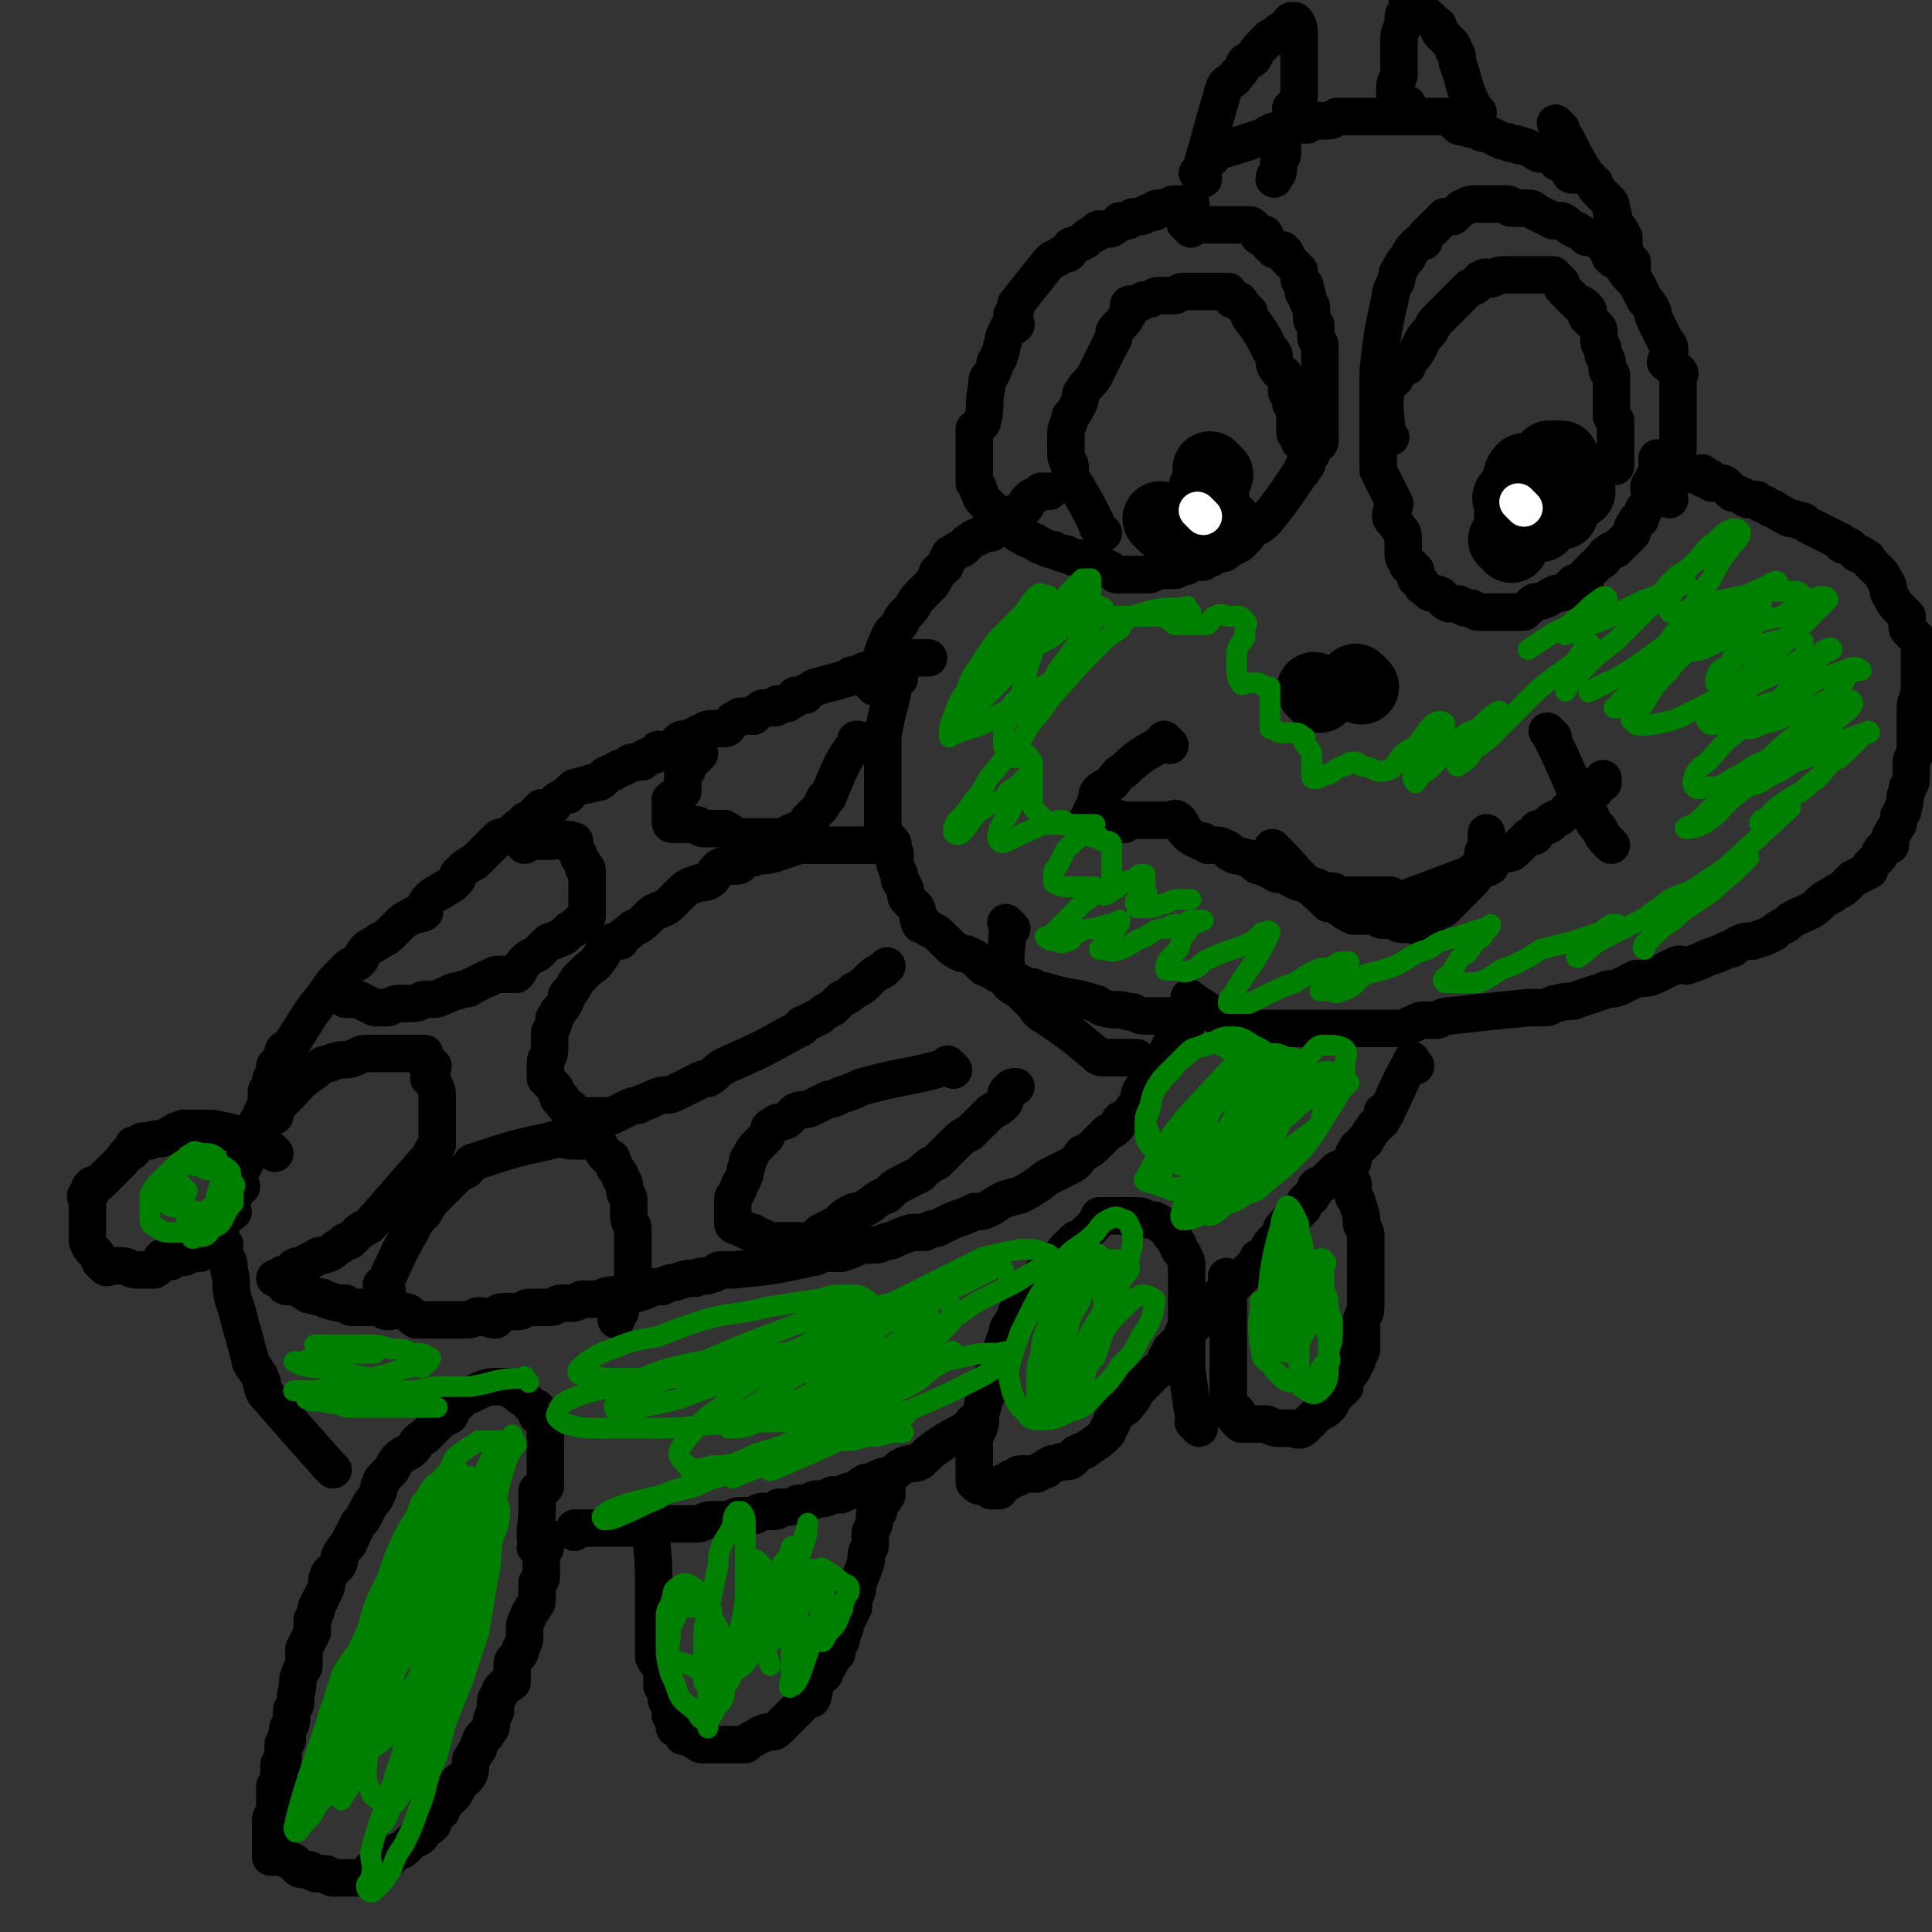 <svg viewBox='0 0 464 464' version='1.1' xmlns='http://www.w3.org/2000/svg' xmlns:xlink='http://www.w3.org/1999/xlink'><rect x="0" y="0" width="464" height="464" fill="#333333" stroke="none"/><g fill='none' stroke='#000000' stroke-width='9' stroke-linecap='round' stroke-linejoin='round'><path d='M340,256c-1,-1 -1,-2 -1,-1 -3,5 -3,6 -6,12 0,1 -1,0 -1,0 0,1 0,1 0,2 0,0 0,0 -1,1 -1,1 -1,0 -1,1 -1,1 -1,1 -1,1 0,1 -1,1 -1,2 -1,0 0,0 -1,1 -1,1 -1,0 -1,1 -1,1 -1,1 -1,2 0,1 0,1 -1,2 -1,0 -1,0 -3,1 0,0 0,0 -1,1 -1,1 -1,1 -1,1 -1,1 -1,1 -1,1 -1,1 -1,0 -2,1 0,1 0,1 -1,2 0,1 0,0 -1,1 -1,1 -1,1 -1,2 -1,1 -1,1 -3,3 0,0 -1,0 -1,1 -2,1 -1,2 -2,3 -1,1 -1,1 -2,2 -1,2 -1,2 -2,3 -1,0 -1,0 -1,1 -1,1 -1,1 -2,2 -1,1 -1,1 -2,2 -1,0 0,0 -1,1 -1,1 -1,0 -2,1 -1,1 -1,1 -2,2 0,0 0,1 0,2 -1,0 -1,0 -2,1 0,0 0,0 -1,1 -1,0 -1,0 -1,1 -1,1 -1,1 -1,1 -1,1 -1,1 -2,2 -1,0 -1,0 -1,1 -1,0 -1,0 -1,1 -1,1 0,1 -1,2 -1,0 -1,0 -1,1 -1,0 -1,0 -1,1 '/><path d='M288,343c-1,-1 -1,-1 -1,-1 -1,-1 0,0 0,0 0,0 0,0 0,0 -1,-6 -1,-6 -2,-13 0,-3 0,-3 0,-5 0,-2 0,-2 0,-4 0,-2 0,-2 0,-4 0,-1 0,-1 0,-2 0,-1 0,-1 0,-2 0,-1 0,-1 0,-2 0,0 0,0 0,-1 0,-1 0,-1 0,-1 0,-1 0,-1 0,-1 0,-1 0,-1 0,-2 0,0 0,0 0,-1 0,-1 0,-1 -1,-3 -1,-1 -1,-1 -1,-2 -1,-1 -1,-1 -1,-2 -1,-1 -1,0 -1,-1 -1,0 0,-1 -1,-1 0,-1 -1,0 -1,-1 -1,0 -1,-1 -2,-1 -1,0 -1,0 -1,0 -1,0 -1,-1 -3,-1 -1,0 -1,0 -2,0 -1,0 -1,0 -2,0 0,0 0,0 -1,0 -1,0 -1,0 -2,0 0,0 0,0 -1,0 -1,0 -1,0 -1,0 -1,2 -1,2 -2,3 -1,1 -1,1 -2,2 -1,1 -1,0 -2,1 -1,1 -1,1 -2,2 -1,1 -1,2 -2,3 -1,0 -1,0 -1,1 -2,1 -2,1 -3,2 -1,1 0,1 -1,2 -1,1 -2,1 -2,2 0,1 0,1 0,2 -1,1 -1,1 -2,2 -1,1 -1,1 -1,3 0,0 -1,0 -1,1 -1,1 -1,1 -1,2 -3,8 -3,8 -5,15 -1,2 -1,2 -1,3 -1,2 0,3 -1,5 0,1 -1,1 -1,2 0,1 0,1 0,3 0,1 0,1 0,2 0,0 0,0 0,1 0,1 0,1 0,2 0,1 0,1 0,2 0,0 0,0 0,0 0,1 0,1 0,1 1,1 1,1 2,1 0,0 0,0 0,0 0,0 0,0 1,0 0,0 0,0 1,0 0,0 0,1 0,1 0,0 0,0 0,0 0,0 1,0 1,0 1,0 1,0 1,0 1,-1 0,-1 1,-2 0,0 0,0 1,0 0,0 0,0 0,0 1,0 0,-1 1,-1 1,0 1,0 1,0 1,0 0,-1 1,-1 1,0 1,0 2,0 1,0 1,0 2,0 1,-1 1,-1 2,-1 1,0 0,-1 1,-1 1,-1 1,0 3,-1 0,0 1,0 1,0 1,0 1,0 2,-1 0,0 0,-1 1,-1 1,-1 1,0 2,-1 3,-2 3,-2 5,-4 0,-1 0,-1 1,-2 0,0 0,0 0,-1 1,-1 1,-1 1,-1 1,-2 2,-1 3,-3 1,-1 1,-1 2,-3 0,-1 1,-1 1,-1 2,-2 2,-2 3,-3 2,-2 2,-1 3,-3 0,-1 0,-1 1,-2 1,-1 1,-1 2,-2 1,-2 1,-2 2,-3 2,-2 1,-2 3,-4 '/><path d='M296,308c-1,-1 -1,-1 -1,-1 -1,-1 0,0 0,0 0,0 0,0 0,0 0,0 0,0 0,0 -1,-1 0,0 0,0 0,0 0,0 0,0 0,10 0,10 0,19 0,2 0,2 0,3 0,2 0,2 0,4 0,0 0,0 0,1 0,1 0,1 0,2 0,0 0,0 0,1 0,1 0,1 0,2 1,0 2,0 2,0 1,1 0,1 0,2 0,0 0,0 1,1 1,0 1,0 2,0 1,0 1,0 2,0 1,0 1,0 2,0 1,0 1,1 3,1 2,0 2,0 3,0 1,0 2,1 3,0 1,-1 1,-1 3,-3 1,-1 2,-1 3,-2 1,-1 1,-2 2,-3 1,-1 1,-1 2,-2 0,-1 0,-1 1,-3 1,-1 1,-1 1,-2 1,-1 1,-1 1,-2 0,-1 1,-1 1,-2 0,-1 0,-1 0,-2 0,-1 0,-1 0,-2 0,-2 0,-2 0,-3 0,-1 1,-1 1,-3 0,-1 0,-1 0,-2 0,-1 0,-1 0,-2 0,-1 0,-1 0,-2 0,-1 0,-1 0,-2 0,0 0,0 0,-1 0,-1 0,-1 0,-2 0,-2 0,-2 0,-3 0,-1 0,-1 0,-3 0,-1 0,-1 -1,-3 0,-2 0,-2 -1,-5 0,-1 -1,-1 -1,-2 0,-1 0,-1 0,-2 0,-1 0,-1 -1,-1 0,0 0,0 0,-1 0,0 0,0 0,0 '/><path d='M235,343c-1,-1 -1,-1 -1,-1 -1,-1 0,0 0,0 0,0 0,0 0,0 -6,4 -6,3 -11,7 -1,1 -1,1 -2,2 -2,1 -2,0 -4,1 -2,1 -1,1 -3,2 -1,1 -1,0 -3,1 -2,1 -2,1 -3,1 -2,1 -1,1 -3,2 -1,0 -1,0 -3,1 -1,0 -1,0 -2,0 -2,1 -2,1 -4,1 -1,0 -1,1 -2,1 -1,0 -1,0 -2,0 -1,0 -1,1 -3,1 -1,0 -1,0 -2,0 0,0 0,1 -1,1 -1,0 -2,0 -3,0 -1,0 -1,1 -2,1 -2,0 -2,0 -3,0 -2,0 -2,1 -3,1 -2,0 -2,0 -4,0 -2,0 -2,1 -4,1 -1,0 -1,0 -2,0 -2,0 -2,0 -3,0 -2,0 -2,0 -4,0 0,0 0,0 -1,0 -1,0 -1,1 -3,1 -1,0 -1,0 -2,0 -2,0 -2,0 -3,0 -1,0 -1,0 -2,0 -1,0 -1,0 -3,0 -1,0 -1,0 -2,0 -1,0 -1,0 -1,0 -1,0 -1,0 -2,0 0,0 0,0 -1,0 0,0 0,0 0,0 0,0 0,0 0,1 0,0 0,0 0,0 '/><path d='M158,367c-1,-1 -1,-1 -1,-1 -1,-1 0,0 0,0 0,0 0,0 0,0 0,0 0,-1 0,0 -1,5 0,6 0,13 0,1 0,1 0,2 0,2 0,2 0,3 0,2 0,2 0,3 0,1 0,1 0,2 0,2 0,2 0,3 0,2 0,2 0,3 0,1 0,1 0,3 1,2 1,1 2,3 0,2 0,2 0,4 0,0 1,0 1,1 0,1 0,1 0,2 0,1 1,1 1,2 0,1 0,1 0,2 0,0 1,0 1,1 0,1 0,1 0,2 0,0 1,0 2,1 0,0 0,0 0,0 0,0 0,1 0,1 1,0 1,0 2,0 0,0 0,1 1,1 1,1 1,1 2,1 1,0 1,0 2,0 1,0 1,0 2,0 1,0 1,0 3,0 1,0 1,0 3,0 1,-1 1,-1 3,-2 1,-1 1,0 2,-1 2,0 2,0 3,-1 3,-3 3,-3 6,-6 1,-1 1,-1 2,-1 1,-2 0,-2 1,-4 1,-1 1,-1 2,-2 0,-1 0,-1 1,-2 1,-2 1,-2 2,-3 0,-1 0,-1 1,-3 0,-1 0,-1 0,-1 1,-2 1,-2 1,-3 1,-2 1,-2 2,-4 0,-1 0,-1 0,-2 1,-2 1,-2 1,-4 1,-2 1,-2 2,-5 0,0 0,-1 0,-1 0,-2 1,-2 1,-3 0,-2 0,-2 0,-3 1,-2 1,-2 1,-3 0,0 0,0 0,-1 0,-1 1,-1 1,-1 0,-1 0,-1 0,-1 1,-2 1,-1 2,-3 0,-1 0,-1 0,-3 '/><path d='M130,373c-1,-1 -1,-1 -1,-1 -1,-1 0,0 0,0 0,0 0,0 0,0 0,0 0,0 0,0 -1,-5 0,-5 0,-10 0,-1 0,-1 0,-2 0,-1 0,-1 0,-2 1,0 1,0 2,-1 0,0 0,0 0,-1 0,-1 0,-1 0,-2 0,-1 0,-1 0,-2 0,-1 0,-1 0,-2 0,-1 0,-1 0,-2 0,-1 0,-1 0,-2 0,0 0,0 0,-1 0,0 0,0 0,-1 0,-1 0,-1 0,-1 0,-1 0,-1 0,-2 0,0 0,0 0,0 -1,-1 -1,0 -2,-1 0,0 0,-1 0,-1 0,-1 0,-1 -1,-1 -1,-1 -1,-1 -2,-2 -2,-1 -1,-1 -3,-2 -1,-1 -1,-1 -2,-1 -4,0 -4,0 -8,2 -1,0 -1,0 -3,2 -1,1 -1,1 -2,3 -2,1 -2,1 -3,2 -1,1 -1,1 -3,3 -2,1 -2,2 -3,3 -1,1 -2,1 -3,2 -1,1 -1,1 -2,3 -1,1 -1,1 -2,2 -1,1 0,1 -1,2 0,1 0,1 -1,3 -1,1 -1,1 -2,3 -1,2 -1,2 -2,3 -1,2 -1,2 -2,4 0,1 -1,1 -2,3 -1,1 0,2 -1,3 -1,1 -1,1 -2,2 -1,2 0,2 -1,4 -1,2 -1,2 -2,4 0,1 0,1 -1,3 0,1 0,1 0,3 -1,2 -1,2 -2,4 0,2 0,2 0,4 0,1 -1,1 -1,2 -1,2 0,2 -1,5 0,1 0,1 0,2 0,1 -1,1 -1,2 0,1 0,1 0,2 0,2 -1,1 -1,3 0,0 0,1 0,2 0,0 -1,0 -1,1 0,1 0,1 0,2 0,1 0,1 0,2 0,1 -1,0 -1,1 0,1 0,1 0,2 0,1 0,2 0,3 0,0 -1,0 -1,0 0,1 0,1 0,3 0,1 0,1 0,2 0,1 0,1 0,2 0,0 -1,0 -1,1 0,1 0,1 0,2 0,1 0,1 0,2 0,0 0,0 0,1 0,0 0,0 0,1 0,0 0,0 0,1 0,0 0,0 0,0 0,1 0,1 0,1 0,1 0,1 0,1 1,0 1,0 3,0 1,0 1,1 2,1 0,0 0,0 0,0 1,0 1,1 1,1 1,1 1,1 2,1 1,0 1,0 1,0 1,0 1,1 2,1 1,0 1,0 2,0 1,0 1,1 2,1 0,0 0,0 1,0 1,0 1,0 2,0 1,0 1,0 2,0 0,0 0,0 1,0 1,0 1,0 2,0 1,-1 0,-1 1,-2 1,0 1,0 2,0 0,0 0,0 1,-1 0,0 0,0 1,-1 1,-1 1,-1 2,-2 1,-1 1,0 2,-1 1,-1 1,-1 2,-2 1,-1 1,0 2,-1 1,-1 0,-1 1,-2 1,0 1,0 2,-1 0,-1 0,-1 1,-2 1,-1 0,-1 1,-1 0,-1 0,-1 1,-2 1,-1 1,-1 2,-2 0,-1 1,-1 1,-2 0,0 0,-1 0,-1 1,-1 1,0 2,-1 1,-1 1,-2 1,-3 0,-1 0,-1 0,-1 0,-1 1,-1 1,-2 1,-1 1,-1 1,-2 1,-1 0,-1 1,-2 0,0 1,0 1,-1 1,-1 1,-1 1,-2 0,-1 0,-1 1,-3 0,-1 0,-1 0,-1 0,-2 0,-2 1,-3 0,-1 0,-1 1,-2 1,-1 1,0 2,-1 0,-1 0,-1 0,-2 0,-1 0,-1 0,-2 0,-1 0,-1 1,-2 1,-1 1,-1 1,-2 1,-2 1,-2 1,-3 0,-1 0,-1 0,-2 0,-1 0,-1 1,-3 0,-1 1,-1 1,-2 1,-1 1,-1 1,-2 0,-1 0,-1 0,-2 0,-1 0,-1 0,-2 0,0 0,0 1,-1 0,-1 0,-1 0,-1 0,-1 0,-1 0,-1 0,-2 0,-2 0,-4 0,0 0,0 0,0 0,0 0,0 0,0 1,-1 1,-1 1,-2 0,-1 0,-1 0,-2 '/><path d='M80,353c-1,-1 -1,-1 -1,-1 -1,-1 0,0 0,0 0,0 0,0 0,0 0,0 0,0 0,0 -8,-9 -8,-9 -15,-17 -1,-1 -1,-2 -1,-3 -1,-1 0,-1 -1,-2 -1,-2 -2,-2 -2,-4 -1,-3 -1,-4 -2,-7 -1,-4 -1,-4 -2,-7 -1,-4 0,-4 -1,-7 0,-2 0,-2 -1,-3 0,-2 -1,-2 -1,-3 0,-1 0,-1 0,-2 0,0 0,0 0,-1 0,-1 0,-1 0,-1 0,-1 0,-1 0,-1 0,-1 0,-1 0,-1 0,-1 0,-1 0,-1 1,-1 2,0 3,-1 0,0 -1,0 -1,-1 0,-1 0,-1 1,-2 0,-1 0,-1 0,-1 1,-2 1,-1 2,-2 0,-1 -1,-1 -1,-2 1,-2 1,-2 2,-4 0,-1 0,-1 0,-2 0,-1 0,-1 1,-2 0,-1 1,-1 1,-2 0,-1 0,-1 0,-2 0,-1 1,-1 1,-2 1,-1 1,-1 1,-2 1,-2 1,-2 1,-4 0,-1 0,-1 0,-1 1,-1 1,-1 1,-2 0,-1 0,-1 1,-2 0,0 0,-1 0,-1 0,-1 0,-1 0,-1 1,-1 1,-1 2,-3 0,-1 0,-1 1,-1 5,-7 4,-7 9,-13 2,-3 2,-3 5,-6 1,-1 1,-1 3,-2 1,-1 1,-2 2,-3 1,-1 2,-1 3,-2 2,-1 2,-1 3,-2 1,-1 1,-1 2,-2 1,-1 1,-1 3,-2 1,-1 2,0 3,-1 0,-1 0,-2 1,-3 1,-1 1,-1 3,-2 1,-1 2,-1 3,-2 1,-1 1,-1 1,-2 2,-2 2,-2 4,-3 1,-1 1,-1 3,-3 1,-1 1,-1 2,-2 1,-1 1,-1 2,-1 2,-1 2,-1 3,-2 1,-1 1,0 2,-1 0,-1 0,-1 1,-1 1,-1 1,-1 2,-2 0,0 0,0 1,-1 1,0 1,0 2,0 1,0 1,-1 1,-1 1,-1 1,-1 3,-2 1,0 0,0 1,-1 1,-1 1,-1 2,-1 2,-1 2,0 3,-1 2,0 2,0 3,-1 0,0 0,-1 1,-1 1,-1 1,0 2,-1 1,-1 1,0 2,-1 1,0 1,-1 2,-1 1,0 1,0 2,0 1,0 0,-1 1,-1 1,-1 1,0 3,-1 0,0 0,-1 0,-1 1,0 2,1 3,0 1,-1 1,-1 2,-2 1,-1 1,0 3,-1 1,0 1,0 2,-1 1,0 1,-1 3,-1 1,0 1,0 3,0 1,0 1,-1 2,-2 1,0 1,-1 2,-1 1,0 1,0 3,0 0,0 0,-1 1,-1 1,-1 1,-1 2,-1 1,0 1,0 2,0 1,0 0,-1 1,-1 1,0 1,0 2,0 1,-1 1,-1 1,-1 1,0 1,0 1,-1 1,0 1,0 2,0 1,0 0,0 1,-1 1,0 1,-1 2,-1 3,-1 4,-1 7,-2 1,0 1,-1 2,-1 0,0 1,0 1,0 1,0 1,-1 2,-1 1,0 1,0 2,0 0,0 0,-1 1,-1 1,0 1,0 2,0 0,0 1,0 1,0 1,0 1,0 2,-1 0,0 0,-1 0,-1 1,0 1,0 2,0 0,0 0,0 0,0 1,0 1,0 1,0 2,0 2,0 4,0 '/><path d='M285,246c-1,-1 -1,-1 -1,-1 -1,-1 0,0 0,0 0,0 0,0 0,0 0,0 0,0 0,0 -1,-1 0,0 0,0 -3,6 -3,7 -7,13 -1,2 -2,2 -3,4 -1,2 0,2 -1,3 -2,3 -2,3 -4,4 -1,2 -1,2 -3,3 -1,1 -1,1 -3,3 -1,1 -1,1 -3,2 -1,1 -1,2 -3,3 -2,1 -2,1 -4,2 -2,1 -2,1 -3,2 -3,2 -3,2 -5,3 -4,1 -4,1 -7,3 -2,1 -2,1 -4,1 -2,1 -2,1 -5,2 -2,1 -2,1 -4,2 -1,0 -1,0 -3,1 -1,0 -2,0 -3,0 -3,1 -3,1 -5,2 -2,0 -2,1 -4,1 -1,0 -1,0 -3,0 -2,1 -2,1 -5,2 -2,0 -2,0 -4,0 -2,0 -1,1 -3,1 -9,2 -9,2 -19,3 -1,0 -1,0 -3,0 -1,0 -1,1 -2,1 -2,1 -2,0 -4,1 -2,0 -2,0 -5,1 -1,0 -1,0 -3,1 -2,0 -2,0 -4,1 -3,1 -3,1 -5,1 -2,0 -2,0 -3,0 -2,0 -2,1 -4,1 -2,0 -2,0 -3,0 -1,0 -1,1 -3,1 -1,0 -1,0 -2,0 -2,0 -1,1 -3,1 -1,0 -1,0 -2,0 -2,0 -2,0 -3,0 -1,0 -1,1 -3,1 -2,0 -2,0 -3,0 -2,0 -1,1 -2,2 -2,0 -2,-1 -4,-1 -1,0 -1,1 -3,1 -2,0 -2,0 -3,0 -2,0 -2,0 -3,0 -1,0 -1,0 -3,0 -1,0 -2,0 -3,0 -2,-1 -1,-2 -3,-2 -2,-1 -2,0 -4,0 -1,0 -1,-1 -3,-1 -2,0 -2,0 -5,0 -1,0 -1,0 -2,-1 -2,0 -2,0 -5,-1 -1,-1 -1,0 -3,-1 -1,0 -1,0 -2,-1 -1,0 -1,-1 -3,-1 0,0 -1,0 -1,0 -1,0 -1,-1 -1,-1 -1,-1 -1,0 -1,-1 0,0 0,0 0,0 0,-1 0,0 -1,0 0,0 0,0 0,0 '/><path d='M66,277c-1,-1 -1,-1 -1,-1 -1,-1 0,0 0,0 0,0 0,0 0,0 0,0 0,0 0,0 -1,-1 0,0 0,0 0,0 0,0 0,0 0,0 0,0 0,0 -1,-1 0,0 0,0 -2,-1 -2,-1 -5,-2 -4,-2 -4,-2 -9,-3 -2,0 -2,0 -4,0 -2,0 -2,0 -3,0 -3,1 -2,1 -4,2 -2,1 -2,0 -4,1 -1,0 -1,0 -1,0 -1,0 -1,0 -2,1 0,0 -1,0 -1,0 0,0 0,1 0,1 0,1 -1,0 -1,1 -1,0 -1,1 -2,2 -1,1 -1,1 -2,2 0,0 0,0 -1,1 -1,1 -1,1 -2,2 -1,1 -2,0 -2,1 -1,0 0,1 0,1 0,1 -1,0 -1,1 -1,0 0,1 0,1 0,1 0,1 0,2 0,1 0,1 0,2 0,2 0,2 0,3 0,1 0,2 0,3 1,3 2,2 3,5 1,1 1,1 1,1 1,1 1,0 1,0 2,0 2,0 3,0 2,0 2,1 4,1 1,0 1,0 3,0 0,0 1,0 1,0 2,-1 1,-2 2,-3 1,0 1,1 1,1 1,0 1,0 1,0 1,-1 1,-1 2,-1 0,0 0,0 1,0 1,0 1,-1 2,-1 1,0 1,0 2,0 1,-1 1,-1 3,-1 1,0 1,0 3,-1 '/><path d='M216,163c-1,-1 -1,-1 -1,-1 -1,-1 0,0 0,0 -1,8 -2,8 -3,15 0,2 0,2 0,4 0,1 0,1 0,3 0,2 0,2 0,4 0,2 0,2 0,4 0,2 0,2 0,4 0,1 0,2 0,3 1,2 1,2 2,3 1,1 0,1 1,3 0,1 0,1 0,2 0,1 0,1 1,3 0,0 0,0 0,1 0,1 1,1 1,2 1,1 0,2 1,3 1,1 1,1 2,2 1,2 0,2 1,4 1,0 1,0 2,1 2,1 2,1 3,2 1,1 1,1 2,2 1,1 1,1 3,2 1,0 1,0 3,1 1,1 1,1 2,2 1,1 1,0 2,1 1,0 1,1 2,1 1,1 1,0 3,1 1,0 1,1 2,1 1,1 1,1 3,1 1,1 1,1 3,1 6,2 6,1 12,3 1,0 1,1 2,1 3,1 3,0 6,1 0,0 0,0 1,0 2,1 2,1 3,1 1,0 1,0 2,0 1,0 1,0 2,0 1,0 1,0 2,0 2,0 2,0 4,0 '/><path d='M287,241c-1,-1 -1,-1 -1,-1 -1,-1 0,0 0,0 0,0 0,0 0,0 0,0 0,0 0,0 -1,-1 0,0 0,0 6,4 6,4 12,7 1,1 1,0 3,0 1,0 1,0 3,0 2,0 2,0 4,0 2,0 2,0 4,0 2,0 2,0 5,0 3,0 3,0 5,0 2,0 2,0 5,0 1,0 1,0 3,0 3,0 3,0 5,0 2,0 2,0 4,-1 1,0 1,-1 3,-1 1,0 1,0 3,0 1,0 1,-1 3,-1 9,-1 9,-1 19,-2 2,0 2,0 4,0 2,0 1,-1 3,-1 3,-1 3,0 5,-1 3,-1 3,-1 6,-2 2,-1 2,0 4,-1 2,-1 2,-1 4,-2 2,0 3,0 5,-1 2,-1 2,-1 4,-2 2,-1 2,0 3,0 3,-1 3,-1 5,-2 3,-1 3,-1 5,-2 1,0 1,0 2,-1 2,-1 2,-1 4,-1 3,-1 3,-1 5,-2 1,-1 1,-1 3,-2 1,-1 1,-1 3,-2 2,-1 3,-1 5,-3 1,-1 1,-1 3,-2 1,-1 2,-1 3,-2 1,-1 1,-1 2,-2 2,-1 2,-1 4,-2 0,-1 0,-1 0,-1 1,-1 1,-1 2,-2 1,-1 0,-1 1,-2 1,-1 1,-1 2,-1 0,-1 0,-1 0,-2 0,-1 1,-1 1,-2 1,-1 1,-1 1,-3 1,-1 1,-1 1,-2 1,-2 0,-2 1,-4 0,-2 1,-1 1,-3 0,-2 0,-2 0,-4 0,-1 1,-1 1,-3 0,-1 0,-1 0,-3 0,-2 0,-2 0,-4 0,-2 0,-2 0,-3 0,-2 1,-2 1,-5 0,-1 0,-1 0,-2 0,-1 0,-1 0,-2 0,-2 0,-2 0,-3 0,-1 0,-1 0,-2 0,-1 0,-2 0,-2 -1,-1 -1,-1 -2,-2 -1,-1 -1,-1 -1,-2 0,-1 0,-1 0,-2 -1,-1 -1,-1 -2,-2 -1,-1 -1,-1 -2,-3 -1,-1 0,-2 -1,-3 -1,-2 -1,-2 -2,-3 -1,-1 -1,-1 -2,-2 -1,-1 0,-1 -1,-1 -1,-1 -1,-1 -2,-1 -1,-1 -1,-1 -1,-1 -1,-1 -1,-1 -2,-1 -1,0 -1,-1 -1,-1 -4,-2 -4,-2 -8,-4 -1,-1 -1,-1 -2,-1 -2,-1 -2,0 -3,-1 -1,0 -1,-1 -2,-1 -1,-1 -1,-1 -2,-1 -1,-1 -1,-1 -2,-1 -1,-1 -1,-1 -1,-1 -1,0 -1,0 -2,0 -1,0 -1,-1 -2,-1 -1,-1 -2,0 -2,-1 -1,0 -1,-1 -1,-1 -1,-1 -1,-1 -2,-1 -1,0 -1,0 -2,0 0,0 0,-1 0,-1 -1,-1 -1,0 -2,0 0,0 0,-1 0,-1 0,-1 -1,0 -1,0 -1,0 -1,0 -1,0 -1,0 -1,0 -1,0 '/><path d='M210,165c-1,-1 -1,-1 -1,-1 -1,-1 0,0 0,0 3,-5 2,-6 5,-12 1,-1 1,-1 2,-2 1,-1 0,-1 1,-2 1,-1 1,-1 1,-1 2,-2 1,-2 3,-4 1,-1 1,-1 2,-2 1,-1 1,-1 2,-3 0,-1 1,-1 2,-2 0,-1 0,-1 1,-2 0,-1 0,-1 1,-1 1,-1 1,-1 1,-1 1,0 1,0 2,-1 0,0 0,-1 1,-1 1,-1 1,-1 2,-1 1,-1 1,-1 3,-1 0,-1 0,-1 1,-1 1,-1 1,-1 2,-1 0,-1 1,0 1,-1 1,-1 1,-1 2,-2 1,0 1,0 2,-1 1,-1 0,-1 1,-2 1,-1 2,-1 3,-2 1,0 1,0 2,0 '/><path d='M286,55c-1,-1 -1,-1 -1,-1 -1,-1 0,0 0,0 0,0 0,0 0,0 0,0 0,0 0,0 -1,-1 0,0 0,0 6,0 6,0 12,0 0,0 0,0 1,0 1,0 1,0 2,0 1,0 1,1 2,2 0,0 0,1 1,1 0,0 0,-1 0,-1 1,0 1,1 1,1 0,1 0,1 1,2 0,0 0,0 1,1 1,0 1,0 2,0 1,1 1,1 1,2 1,1 1,1 2,2 1,1 1,1 1,1 0,1 0,1 0,2 0,1 1,1 1,1 1,1 0,1 0,2 0,1 1,0 1,1 0,1 0,1 0,1 0,1 1,1 1,2 0,1 0,1 0,2 0,1 0,1 1,2 0,1 0,1 0,3 0,1 1,1 1,2 0,1 0,1 0,3 0,1 0,1 0,3 0,1 0,1 0,2 0,1 0,1 0,2 0,1 0,1 0,2 0,1 0,1 0,2 0,1 0,1 0,2 0,1 0,1 0,2 0,1 0,1 0,2 0,1 0,2 0,3 0,1 -1,0 -1,1 -1,1 -1,1 -1,2 0,0 0,0 -1,1 0,0 0,0 0,1 -1,0 0,0 0,0 0,1 -1,1 -1,1 0,1 0,1 -1,2 -4,6 -4,6 -8,11 -2,2 -2,1 -4,3 -1,0 0,1 -1,1 -1,1 -1,1 -1,1 -1,1 -1,1 -2,1 -1,1 -1,1 -1,1 -1,1 -1,1 -2,1 -1,0 -1,0 -2,1 -1,0 -1,0 -2,1 -1,0 -1,0 -2,0 -1,0 -1,0 -2,1 -2,0 -2,1 -3,1 -1,0 -1,0 -2,0 -1,0 -1,0 -2,0 -1,0 -1,1 -2,1 0,0 0,0 -1,0 0,0 0,0 -1,0 -1,0 -1,0 -2,0 -1,0 -1,0 -2,0 -1,0 -1,0 -2,0 -1,-1 -1,-1 -3,-2 -2,-1 -2,-1 -3,-1 -1,0 -1,0 -3,-1 -1,0 -1,0 -3,-1 -1,0 -1,0 -3,-1 -1,0 -1,0 -3,-1 -1,0 -1,-1 -2,-1 -1,-1 -1,0 -2,-1 -2,-1 -2,-1 -3,-2 -1,-1 -1,-1 -1,-1 -2,-2 -2,-2 -3,-3 -1,-1 -1,-1 -2,-2 -1,-1 -1,-1 -1,-1 -1,-1 0,-1 -1,-2 0,-1 0,-1 -1,-2 0,0 0,0 0,-1 0,0 0,0 0,-1 0,-1 0,-1 0,-1 0,-1 0,-1 0,-2 0,-2 0,-2 0,-3 0,-2 0,-2 0,-3 0,-1 0,-1 0,-2 1,-1 2,-1 2,-2 1,-4 0,-4 1,-8 0,-2 0,-2 1,-3 1,-2 1,-2 1,-3 1,-1 1,-1 1,-2 1,-1 0,-1 1,-3 0,-1 0,-1 1,-3 1,-1 1,0 2,-1 0,-1 -1,-2 -1,-2 0,-1 1,-1 1,-2 0,0 0,-1 0,-1 4,-5 4,-5 8,-10 1,-1 1,-1 2,-1 1,-1 1,-1 1,-1 1,0 1,0 1,0 1,0 1,-1 1,-1 0,-1 0,-1 1,-1 1,-1 1,0 2,-1 1,0 1,-1 1,-1 1,-1 1,0 2,-1 1,0 0,-1 1,-1 1,0 1,0 2,0 1,0 1,0 2,-1 1,0 1,-1 1,-1 1,0 1,0 2,0 1,-1 1,-1 2,-1 1,0 1,0 1,0 1,0 1,-1 2,-1 0,0 0,0 0,0 1,0 1,0 1,0 1,0 0,-1 1,-1 0,0 1,0 1,0 1,0 1,0 1,0 1,0 1,-1 2,-1 2,0 2,0 4,0 '/><path d='M265,128c-1,-1 -1,-1 -1,-1 -1,-1 0,0 0,0 0,0 0,0 0,0 -3,-6 -3,-6 -6,-11 -1,-1 -1,-1 -1,-3 0,0 0,0 0,-1 0,-1 -1,-1 -1,-3 0,-1 0,-1 0,-2 0,-2 0,-2 0,-3 0,-2 1,-2 1,-4 1,-1 1,-1 2,-3 1,-2 0,-2 1,-3 1,-2 2,-2 3,-4 1,-2 1,-2 2,-4 1,-2 1,-2 2,-4 1,-1 0,-2 1,-3 1,-1 1,-1 2,-2 0,-1 1,-1 1,-2 0,-1 0,-1 0,-1 0,-1 0,-1 1,-1 0,0 1,0 1,0 1,0 1,-1 2,-1 0,0 0,0 0,0 2,0 2,-1 3,-1 1,0 1,0 2,0 1,0 1,0 2,0 1,0 1,-1 2,-1 1,0 1,0 3,0 1,0 1,0 2,0 1,0 1,0 2,0 1,0 1,0 3,0 0,0 0,0 1,0 1,1 0,1 1,2 0,0 1,0 1,0 1,0 1,1 1,1 1,1 1,1 2,2 0,0 0,0 0,1 3,4 3,4 5,8 1,1 1,1 1,2 0,1 0,2 1,3 1,1 1,0 2,2 0,1 0,1 0,2 0,1 0,1 0,1 0,1 1,0 2,1 0,0 -1,0 -1,1 0,1 0,1 0,1 1,1 1,1 1,2 0,0 0,0 0,1 0,0 0,0 0,0 0,1 0,1 0,1 0,1 0,1 0,1 0,1 0,1 0,1 0,1 0,1 0,1 0,0 1,0 1,0 0,0 0,1 0,1 0,1 0,1 0,1 '/></g>
<g fill='none' stroke='#000000' stroke-width='18' stroke-linecap='round' stroke-linejoin='round'><path d='M295,127c-1,-1 -1,-1 -1,-1 -1,-1 0,0 0,0 0,0 0,0 0,0 '/><path d='M280,126c-1,-1 -1,-1 -1,-1 -1,-1 0,0 0,0 0,0 0,0 0,0 0,0 0,0 0,0 -1,-1 0,0 0,0 '/><path d='M292,114c-1,-1 -1,-1 -1,-1 -1,-1 0,0 0,0 '/><path d='M291,119c-1,-1 -1,-1 -1,-1 -1,-1 0,0 0,0 0,0 0,0 0,0 0,0 0,0 0,0 -1,-1 0,0 0,0 0,0 0,0 0,0 '/></g>
<g fill='none' stroke='#FFFFFF' stroke-width='9' stroke-linecap='round' stroke-linejoin='round'><path d='M289,124c-1,-1 -1,-1 -1,-1 -1,-1 0,0 0,0 0,0 0,0 0,0 0,0 0,0 0,0 '/></g>
<g fill='none' stroke='#000000' stroke-width='9' stroke-linecap='round' stroke-linejoin='round'><path d='M401,120c-1,-1 -1,-1 -1,-1 -1,-1 0,0 0,0 0,0 0,0 0,0 1,-4 1,-4 2,-8 1,-2 1,-2 1,-4 0,-2 0,-2 0,-3 0,-1 0,-1 0,-3 0,-1 0,-1 0,-2 0,-1 0,-1 0,-2 0,-1 0,-1 0,-2 0,-1 0,-1 0,-2 0,-1 0,-1 0,-2 0,-1 1,-1 0,-2 -1,-1 -2,-1 -3,-2 0,-1 1,-1 1,-2 0,-2 0,-2 -1,-3 -1,-2 -1,-2 -2,-4 -1,-2 -1,-2 -1,-3 -1,-2 -1,-2 -2,-3 -1,-2 -1,-2 -2,-4 -1,-1 -1,-1 -2,-2 -1,-1 -1,-2 -2,-3 -1,-1 -1,0 -2,-1 -1,-1 0,-1 -1,-2 -1,-1 -1,-2 -2,-2 -1,-1 -2,-1 -3,-1 -1,-1 -1,-1 -3,-2 -2,-1 -1,-1 -3,-2 -1,0 -1,0 -2,0 -2,-1 -2,-1 -4,-2 -1,-1 -1,-1 -3,-1 -1,0 -1,0 -3,0 -1,0 0,-1 -1,-1 -2,0 -2,0 -4,0 -1,0 -1,0 -2,0 -1,0 -1,0 -2,0 -2,0 -2,1 -3,1 -1,1 -1,1 -2,2 -1,0 -1,0 -2,0 -1,1 -1,1 -2,2 -1,1 -1,1 -2,2 -1,1 -1,1 -1,2 -1,0 -1,0 -2,1 -1,1 -1,1 -2,3 -1,1 -1,1 -2,3 -1,1 0,2 -1,3 -1,2 -1,2 -1,3 -2,9 -2,9 -3,18 0,4 0,4 0,7 0,2 0,2 0,4 0,0 0,0 0,1 0,2 0,2 0,3 0,2 0,2 0,3 0,2 0,2 0,3 0,1 0,1 0,3 1,2 1,2 2,4 1,2 1,2 2,4 0,1 -1,1 -1,3 0,1 1,1 2,3 1,1 1,1 1,3 0,1 0,1 0,2 0,2 0,2 1,3 0,1 0,1 1,1 0,1 1,1 1,1 0,1 0,1 0,2 0,0 1,0 1,1 1,0 0,1 1,1 1,1 1,1 1,1 1,1 1,0 3,1 1,1 0,1 2,2 1,0 1,0 2,0 1,0 1,1 2,1 0,0 1,0 1,0 1,0 1,1 2,1 1,0 1,0 2,0 1,0 1,0 2,0 1,0 1,0 2,0 1,0 1,0 2,0 0,0 0,0 1,0 1,0 1,0 2,0 1,-1 1,-1 2,-2 1,-1 1,0 3,-1 1,0 1,-1 2,-1 1,-1 1,0 3,-1 1,-1 1,-1 2,-2 1,0 1,0 2,-1 1,0 1,0 1,-1 1,-1 1,-1 2,-2 1,-1 1,-1 1,-1 1,-1 1,0 1,-1 1,0 0,-1 1,-1 1,-1 1,-1 2,-1 1,-1 1,-1 1,-1 1,-1 1,-1 1,-1 1,-1 1,-1 2,-2 0,0 0,-1 0,-1 0,-1 1,-1 1,-2 1,0 1,0 1,-1 1,-1 0,-1 1,-2 1,-1 1,-1 2,-2 0,-1 -1,-1 -1,-3 0,-1 1,-1 1,-2 1,-2 1,-2 1,-4 0,-1 0,-1 0,-1 0,0 1,0 1,0 '/><path d='M334,105c-1,-1 -1,-1 -1,-1 -1,-1 0,0 0,0 0,0 0,0 0,0 0,-5 -1,-6 0,-11 0,-1 1,-1 2,-2 1,-2 1,-2 3,-3 0,-1 0,-1 1,-2 1,-1 1,-1 2,-3 1,-2 1,-2 2,-3 1,-1 1,-2 2,-3 1,-1 1,-1 3,-3 1,-1 1,-1 2,-2 1,-1 1,-1 2,-2 0,0 0,0 1,-1 1,0 1,0 2,-1 1,-1 0,-1 1,-1 1,-1 1,0 2,0 1,0 1,-1 3,-1 1,0 1,0 3,0 0,0 0,0 1,0 1,0 1,0 2,0 1,0 1,0 1,0 1,0 1,0 3,0 1,0 1,0 2,0 1,1 1,1 2,2 0,1 0,1 1,2 1,1 1,1 1,1 1,1 1,1 2,2 1,0 1,0 2,1 1,1 0,1 0,2 1,1 1,1 2,2 1,1 1,1 1,2 0,1 0,1 0,2 0,1 1,1 1,2 0,0 0,1 0,1 0,1 1,1 1,2 0,1 0,1 0,2 0,0 0,0 1,1 0,1 0,1 0,2 0,1 0,1 0,2 0,1 0,1 0,2 0,1 0,1 0,2 0,1 0,1 0,2 1,1 1,1 1,1 0,1 0,1 0,2 0,1 0,1 0,2 0,0 0,0 0,1 0,0 0,0 0,1 0,0 0,0 0,0 0,1 0,1 0,2 0,1 0,1 0,1 0,1 0,1 0,2 '/></g>
<g fill='none' stroke='#000000' stroke-width='18' stroke-linecap='round' stroke-linejoin='round'><path d='M363,131c-1,-1 -1,-1 -1,-1 -1,-1 0,0 0,0 0,0 0,0 0,0 '/><path d='M364,121c-1,-1 -1,-1 -1,-1 -1,-1 0,0 0,0 0,0 0,0 0,0 0,0 0,0 0,0 '/><path d='M379,118c-1,-1 -1,-1 -1,-1 -1,-1 0,0 0,0 0,0 0,0 0,0 0,0 0,0 0,0 -1,-1 0,0 0,0 0,0 0,0 0,0 0,0 0,0 0,0 -1,-1 0,0 0,0 0,0 0,0 0,0 0,0 0,0 0,0 -6,-3 -6,-3 -12,-4 0,0 0,0 0,0 -1,1 -1,2 -1,3 0,1 0,1 -1,2 0,1 -1,1 -1,1 0,1 0,1 0,2 0,1 0,1 0,2 0,1 0,1 0,2 0,0 1,0 2,0 1,0 1,1 2,1 0,0 0,0 1,0 1,0 1,0 2,0 0,-1 0,-1 1,-2 1,-1 1,-1 2,-3 1,0 1,0 1,-1 1,-2 1,-2 1,-4 0,-1 0,-1 0,-2 0,-1 0,-1 0,-1 0,-1 0,-1 0,-1 0,-1 0,-1 0,-1 0,-1 0,-1 0,-1 -1,0 -1,0 -2,0 -1,0 -1,0 -1,0 0,0 0,0 0,0 0,1 0,2 -1,3 0,0 -1,0 -1,1 0,0 0,1 0,2 0,0 0,0 0,1 0,1 -1,2 0,3 1,2 2,1 4,3 0,0 0,0 0,0 1,0 1,0 1,0 0,-1 1,-1 0,-2 -1,-1 -1,-1 -2,-2 -1,-1 -1,-1 -2,-2 -1,-1 0,-1 -1,-2 -1,-1 -1,-1 -1,-1 -1,0 -1,0 -2,0 0,0 0,0 0,0 0,2 0,2 0,4 0,0 0,0 0,0 '/></g>
<g fill='none' stroke='#FFFFFF' stroke-width='9' stroke-linecap='round' stroke-linejoin='round'><path d='M366,122c-1,-1 -1,-1 -1,-1 -1,-1 0,0 0,0 0,0 0,0 0,0 0,0 0,0 0,0 -1,-1 0,0 0,0 '/></g>
<g fill='none' stroke='#000000' stroke-width='9' stroke-linecap='round' stroke-linejoin='round'><path d='M289,43c-1,-1 -1,-1 -1,-1 -1,-1 0,0 0,0 0,0 0,0 0,0 0,0 0,0 0,0 -1,-1 0,0 0,0 3,-10 3,-11 6,-21 1,-2 2,-1 3,-3 1,-1 1,-1 2,-3 1,-1 1,0 2,-1 1,-2 1,-2 2,-3 1,-1 1,-1 2,-2 1,0 1,0 2,-1 0,-1 1,0 1,-1 1,0 1,0 2,-1 0,0 0,-1 0,-1 0,0 0,0 1,0 0,0 0,0 0,0 1,1 1,2 1,4 0,0 0,0 0,1 0,2 0,2 0,3 0,2 0,2 0,4 0,2 0,2 0,3 0,1 0,2 0,3 -1,2 -1,2 -2,3 0,1 0,1 0,3 0,1 -1,1 -1,2 -1,2 -1,2 -1,4 0,1 0,1 0,2 0,1 -1,1 -1,3 0,0 0,0 0,1 0,1 -1,1 -1,2 '/><path d='M355,27c-1,-1 -1,-1 -1,-1 -1,-1 0,0 0,0 0,0 0,0 0,0 0,0 0,0 0,0 -3,-6 -2,-6 -4,-11 0,-2 0,-2 -1,-3 0,-1 0,-1 -1,-2 -1,-1 -1,-1 -2,-2 -1,-1 0,-2 -1,-2 -1,-1 -1,-1 -2,-2 -1,-1 -1,0 -2,-1 -1,-1 -1,-1 -1,-2 -1,-1 0,-1 -1,-1 0,-1 -1,0 -1,0 0,1 0,1 0,2 0,1 -1,1 -1,2 0,1 0,1 0,2 0,1 -1,1 -1,3 0,2 0,2 0,4 0,1 0,1 0,3 0,1 0,1 0,2 0,1 -1,1 -1,3 0,1 0,1 0,3 0,0 0,1 0,1 1,0 2,0 3,0 '/><path d='M291,38c-1,-1 -1,-1 -1,-1 -1,-1 0,0 0,0 0,0 0,0 0,0 7,-2 7,-2 13,-4 1,0 1,-1 2,-1 1,-1 1,0 3,-1 1,0 1,-1 2,-1 2,0 2,0 4,0 0,0 0,-1 0,-1 1,-1 1,0 3,0 0,0 1,0 1,0 2,0 2,0 3,-1 1,0 1,0 3,0 1,0 1,0 2,0 2,0 2,0 3,0 7,0 7,0 14,0 1,0 1,0 2,0 0,0 0,0 1,0 1,0 1,0 2,0 1,1 1,1 2,2 1,1 1,0 3,1 1,0 1,0 3,1 1,0 1,0 3,1 2,1 2,1 3,1 1,1 2,0 3,1 1,0 1,0 3,1 1,0 1,1 2,1 1,0 1,0 2,0 1,0 1,1 2,2 0,0 0,0 1,0 0,0 0,0 1,1 0,0 0,-1 0,-1 1,0 1,1 1,1 0,1 0,0 0,0 0,0 0,1 0,1 0,1 0,1 1,1 0,0 0,0 1,0 '/><path d='M375,31c-1,-1 -1,-1 -1,-1 -1,-1 0,0 0,0 0,0 0,0 0,0 0,0 0,0 0,0 -1,-1 0,0 0,0 4,6 3,6 7,12 1,1 1,1 2,2 0,1 0,1 1,2 1,1 1,1 2,2 1,1 1,1 1,3 1,1 0,1 1,3 1,1 1,1 2,3 0,1 0,1 0,2 0,1 0,1 1,3 0,0 0,0 1,1 0,1 0,1 0,2 '/></g>
<g fill='none' stroke='#000000' stroke-width='18' stroke-linecap='round' stroke-linejoin='round'><path d='M327,165c-1,-1 -1,-1 -1,-1 -1,-1 0,0 0,0 0,0 0,0 0,0 0,0 0,0 0,0 -1,-1 0,0 0,0 0,0 0,0 0,0 '/><path d='M317,167c-1,-1 -1,-1 -1,-1 -1,-1 0,0 0,0 0,0 0,0 0,0 0,0 0,0 0,0 -1,-1 0,0 0,0 '/></g>
<g fill='none' stroke='#000000' stroke-width='9' stroke-linecap='round' stroke-linejoin='round'><path d='M270,198c-1,-1 -1,-1 -1,-1 -1,-1 0,0 0,0 0,0 0,0 0,0 0,0 0,0 0,0 -1,-1 0,0 0,0 0,0 0,0 0,0 0,0 0,0 0,0 -1,-1 0,0 0,0 6,0 6,0 12,0 1,0 1,-1 2,0 1,1 1,2 2,3 1,1 1,1 3,2 0,0 0,0 1,0 0,0 0,0 1,1 1,0 1,0 2,0 0,0 0,0 0,0 1,0 1,0 3,1 0,0 0,1 1,1 1,1 1,0 3,1 1,0 1,0 2,1 1,1 1,1 2,1 1,1 1,0 2,1 1,0 1,1 2,1 1,0 1,0 2,0 1,0 1,1 1,1 2,1 2,1 3,1 1,1 1,0 3,1 1,0 1,1 2,1 1,0 1,0 2,0 1,0 0,1 1,1 2,1 2,0 3,0 1,0 1,0 1,0 1,0 1,0 2,0 1,0 1,0 2,0 1,0 1,0 2,0 0,0 0,0 1,0 1,0 1,0 2,0 0,0 0,1 1,1 0,0 0,0 1,0 1,0 1,0 1,0 8,-3 8,-3 16,-6 1,-1 1,-1 3,-2 0,0 1,1 2,0 0,-1 0,-1 1,-2 1,-1 1,-1 2,-1 2,0 2,0 3,-1 0,0 0,0 1,-1 1,-1 1,-1 2,-2 0,0 1,0 1,0 1,0 1,-1 1,-1 0,-1 0,-1 1,-1 1,-1 1,0 2,-1 1,0 0,-1 1,-1 1,-1 1,0 2,-1 1,-1 1,-1 2,-2 0,0 0,0 1,0 1,-1 1,-1 2,-2 0,0 0,0 1,-1 1,-1 1,0 2,-1 0,0 -1,-1 0,-1 0,-1 0,0 1,-1 0,0 0,0 1,0 0,-1 0,-1 0,-1 '/><path d='M373,177c-1,-1 -1,-1 -1,-1 -1,-1 0,0 0,0 0,0 0,0 0,0 0,0 0,0 0,0 -1,-1 0,0 0,0 0,0 0,0 0,0 3,6 3,6 6,13 1,1 1,1 2,3 1,2 1,2 2,4 1,2 1,2 2,3 1,2 1,2 2,3 0,0 0,0 1,1 '/><path d='M281,179c-1,-1 -1,-1 -1,-1 -1,-1 0,0 0,0 0,0 0,0 0,0 0,0 0,0 0,0 -1,-1 0,0 0,0 0,0 0,0 0,0 -5,3 -6,3 -10,7 -2,1 -2,2 -3,3 -1,1 -2,1 -3,2 -1,1 0,1 -1,3 0,1 0,1 -1,2 0,1 0,1 -1,2 '/><path d='M307,205c-1,-1 -1,-1 -1,-1 -1,-1 0,0 0,0 0,0 0,0 0,0 0,0 0,0 0,0 -1,-1 0,0 0,0 6,6 5,6 11,11 1,1 1,1 1,1 1,1 1,1 1,1 1,0 1,0 1,0 1,0 1,1 2,1 1,1 1,1 3,2 1,0 1,0 2,0 1,0 1,0 2,0 2,0 2,1 3,1 1,0 1,0 2,0 2,0 1,1 3,1 1,0 1,0 1,0 2,0 2,1 4,0 2,-1 1,-2 3,-3 1,-1 1,0 2,-1 1,-1 1,-1 3,-3 1,-1 1,-1 3,-3 1,-1 1,-1 2,-3 1,-2 1,-2 1,-3 0,-2 1,-2 1,-4 0,-1 0,-1 0,-2 '/><path d='M207,179c-1,-1 -1,-1 -1,-1 -1,-1 0,0 0,0 0,0 0,0 0,0 0,0 0,0 0,0 -1,-1 0,0 0,0 0,0 0,0 0,0 0,0 0,-1 0,0 -4,5 -4,6 -7,13 0,1 -1,0 -1,1 -1,1 0,1 -1,2 -1,1 -1,1 -1,1 -1,1 -1,1 -1,1 -1,1 -1,1 -1,1 0,1 0,1 0,2 0,0 0,0 -1,1 -1,0 -2,-1 -3,0 -1,0 0,1 -1,1 -1,0 -1,0 -2,0 -1,0 -1,0 -1,0 -2,0 -2,0 -3,0 -2,0 -2,0 -4,0 -1,0 -1,0 -2,0 -2,-1 -1,-1 -3,-2 -1,0 -1,0 -2,0 -1,0 -1,0 -1,0 -1,0 -1,0 -2,0 -1,0 -1,-1 -2,-1 0,0 0,0 -1,0 -1,0 -1,0 -2,0 -1,0 -1,0 -1,0 -1,0 -1,0 -1,0 -1,0 -1,0 -1,-1 0,0 0,0 0,-1 0,0 0,0 0,0 0,-1 0,-1 0,-1 0,-1 0,-1 0,-1 0,-1 0,-1 0,-1 0,-1 0,-1 0,-1 1,-1 1,0 2,-1 0,0 0,0 0,0 0,-1 1,-1 1,-1 0,0 0,-1 0,-1 0,-1 0,-1 0,-1 0,-1 0,-1 0,-2 0,-1 0,-1 1,-1 0,-1 0,-1 1,-2 1,-1 1,-1 2,-2 '/><path d='M126,203c-1,-1 -1,-1 -1,-1 -1,-1 0,0 0,0 0,0 0,0 0,0 3,0 3,0 7,0 3,0 3,-1 6,0 0,0 0,1 0,2 1,1 1,1 1,2 1,1 1,1 1,2 0,1 1,0 1,1 0,1 0,1 0,2 0,1 0,1 0,2 0,0 0,0 0,1 0,1 0,1 0,2 0,0 0,0 0,1 0,1 0,1 0,2 0,0 0,0 0,1 -1,1 -1,0 -2,2 -1,0 0,0 -1,1 -1,0 -1,0 -2,1 0,0 0,1 -1,1 -1,1 -1,0 -2,1 -1,0 -1,0 -2,1 -1,1 -1,1 -2,2 -2,1 -2,1 -3,2 -1,1 -1,2 -2,3 -2,0 -2,0 -4,0 -2,0 -2,1 -3,1 -2,1 -2,1 -4,2 -1,1 -1,0 -3,1 -2,0 -2,1 -3,1 -2,1 -2,1 -4,1 0,0 0,0 -1,0 -1,0 -1,1 -3,1 -2,0 -2,0 -3,0 -2,0 -2,1 -3,1 -2,0 -2,0 -3,0 -2,-1 -2,-1 -4,-2 -1,0 -2,0 -3,0 -1,-1 -1,-1 -2,-1 -1,0 -1,0 -1,0 -1,0 -1,-1 -1,-1 0,0 0,0 0,0 '/><path d='M66,268c-1,-1 -1,-1 -1,-1 -1,-1 0,0 0,0 0,0 0,0 0,0 0,0 0,0 0,0 -1,-1 0,0 0,0 6,-5 5,-6 11,-10 2,-2 2,-1 4,-2 3,-1 3,0 5,-1 1,0 1,-1 3,-1 2,0 2,0 3,0 2,0 2,0 3,0 1,0 1,0 2,0 1,0 1,0 1,0 1,0 1,0 2,0 1,0 1,0 1,0 1,0 1,0 2,0 0,1 0,1 0,2 1,1 1,0 2,1 0,1 -1,1 -1,3 0,0 1,0 1,1 1,2 1,2 1,3 0,2 0,2 0,3 0,1 0,1 0,3 0,1 0,1 0,2 0,2 0,2 0,4 -1,1 -1,1 -2,3 -7,8 -7,8 -14,16 -1,1 -2,1 -3,2 -1,1 -1,1 -2,2 -1,0 -1,0 -2,1 -2,1 -1,1 -3,2 -2,1 -2,0 -3,1 -2,1 -2,1 -4,2 -1,0 -1,0 -2,1 -1,1 -1,1 -2,1 0,1 0,0 0,0 '/><path d='M93,310c-1,-1 -1,-1 -1,-1 -1,-1 0,0 0,0 0,0 0,0 0,0 0,0 0,0 0,0 -1,-1 0,0 0,0 3,-6 3,-7 7,-14 1,-2 1,-2 3,-4 1,-2 1,-2 3,-4 2,-2 2,-2 4,-4 1,-1 1,-1 3,-2 1,-1 1,-2 2,-2 9,-3 9,-3 18,-5 3,-1 3,0 6,0 1,0 1,0 2,0 1,0 1,0 2,0 0,0 1,0 1,0 1,1 1,1 2,3 0,0 0,0 1,1 1,0 1,0 1,1 1,1 0,1 1,2 1,1 1,1 1,2 1,1 1,1 1,3 0,1 1,1 1,2 0,2 0,2 0,4 0,2 1,2 1,3 0,1 0,1 0,3 0,1 0,1 0,2 0,1 0,1 0,2 0,1 0,1 0,2 0,1 0,1 0,2 0,1 1,1 0,3 -1,1 -2,1 -3,2 -1,2 0,2 0,4 -1,1 -1,1 -1,2 0,0 0,0 0,0 '/><path d='M213,204c-1,-1 -1,-1 -1,-1 -1,-1 0,0 0,0 -4,0 -5,0 -9,0 -4,0 -4,0 -8,0 -1,0 -2,0 -3,0 -3,1 -3,1 -6,2 -3,1 -3,0 -5,1 -1,0 -1,0 -3,1 0,0 0,1 -1,1 -1,0 -2,0 -3,0 -1,0 -1,0 -2,1 -1,1 0,1 -1,2 -1,1 -2,1 -3,1 -3,1 -3,1 -5,3 -1,1 -1,1 -2,2 -2,2 -3,1 -5,3 -2,2 -2,2 -4,3 -2,2 -2,1 -3,3 -2,0 -2,0 -3,1 -1,1 -1,2 -2,3 -1,2 -2,2 -3,3 -1,1 -1,1 -2,2 -1,1 -1,2 -2,3 -1,1 -1,1 -1,2 -1,2 -1,2 -2,3 0,1 -1,1 -1,2 0,1 0,1 -1,3 0,1 0,1 0,3 0,0 0,1 0,1 0,2 -1,2 -1,3 0,1 0,1 0,2 0,1 0,1 0,2 1,1 1,1 2,2 1,1 0,1 1,2 0,1 0,1 1,1 0,1 0,1 1,2 0,0 1,0 1,0 0,1 0,1 0,2 0,0 0,0 1,1 1,0 1,-1 2,-1 0,0 0,0 1,0 1,0 1,0 3,0 1,0 1,0 3,0 2,-1 2,-1 4,-2 2,-1 2,0 3,-1 3,-1 2,-1 5,-2 2,0 2,0 4,-1 2,-1 2,-1 4,-2 2,-1 2,-1 3,-1 2,-1 2,-2 4,-3 9,-4 9,-4 18,-9 1,0 0,-1 1,-1 2,-1 2,-1 4,-2 1,-1 1,-1 3,-2 1,-1 1,-1 2,-2 2,-1 2,-1 3,-2 2,-1 2,-1 3,-2 0,0 0,0 1,-1 1,-1 1,-1 3,-2 0,0 0,0 1,-1 0,0 0,0 0,0 '/><path d='M229,257c-1,-1 -1,-1 -1,-1 -1,-1 0,0 0,0 0,0 0,0 0,0 -10,3 -10,2 -21,5 -2,1 -2,1 -5,2 -2,1 -2,1 -3,1 -2,1 -2,1 -4,2 -2,1 -2,0 -4,1 -1,1 -1,1 -2,2 -2,1 -2,0 -3,1 -2,1 -1,1 -2,3 -1,1 -1,1 -2,2 -1,1 -1,1 -2,3 -1,1 0,1 -1,3 0,1 0,1 -1,3 -1,1 0,1 -1,2 0,1 -1,1 -1,2 0,1 0,1 0,1 0,1 0,1 0,1 0,1 0,1 0,1 0,1 0,1 0,1 0,1 0,1 0,2 1,1 1,0 2,1 1,0 1,1 3,1 1,1 1,1 2,1 1,1 1,1 3,1 1,0 1,0 2,0 2,0 2,0 4,0 1,0 2,1 3,0 1,-1 1,-1 2,-2 2,-1 2,-1 4,-2 2,-2 2,-2 4,-3 1,0 1,0 3,-1 2,-1 2,-2 5,-3 2,-2 2,-2 4,-3 2,-1 2,-1 4,-2 2,-2 2,-2 4,-3 2,-2 2,-2 4,-4 2,-2 2,-2 4,-3 2,-2 2,-2 3,-3 1,-1 1,-1 2,-2 2,-1 2,-1 3,-2 1,-1 0,-2 1,-3 1,-1 1,-1 2,-1 '/><path d='M243,223c-1,-1 -1,-1 -1,-1 -1,-1 0,0 0,0 0,0 0,0 0,0 0,0 0,0 0,0 -1,-1 0,0 0,0 0,0 0,0 0,0 0,6 -1,7 0,13 0,2 2,2 3,3 2,2 2,2 3,3 1,1 1,2 3,3 6,4 6,4 12,9 1,1 1,1 2,1 2,0 2,0 4,0 2,0 2,0 4,0 '/></g>
<g fill='none' stroke='#008000' stroke-width='5' stroke-linecap='round' stroke-linejoin='round'><path d='M109,374c-1,-1 -1,-1 -1,-1 -1,-1 0,0 0,0 0,0 0,0 0,0 -7,5 -11,3 -14,10 -7,19 -4,21 -6,42 0,3 0,3 1,5 0,1 1,2 2,2 1,0 2,-1 3,-3 2,-5 2,-5 3,-10 2,-7 3,-7 5,-13 1,-6 1,-7 3,-13 1,-7 1,-7 2,-14 1,-5 1,-5 1,-10 0,-4 0,-4 0,-9 0,-1 1,-2 0,-3 -1,-1 -2,-2 -3,-1 -2,1 -2,3 -4,5 -1,3 -1,3 -3,6 -3,6 -3,6 -5,12 -3,6 -3,6 -5,13 -3,6 -3,6 -5,13 -1,4 -1,5 -2,9 -1,4 -1,4 -2,8 0,2 -1,5 0,5 1,0 2,-3 4,-6 3,-5 3,-5 6,-10 2,-6 2,-6 5,-11 3,-8 3,-7 6,-15 2,-6 2,-6 4,-13 2,-5 2,-4 4,-9 0,-2 0,-2 0,-4 0,-1 0,-3 0,-2 -1,0 -1,1 -2,2 -1,3 -2,3 -3,5 -2,6 -2,6 -4,12 -3,7 -3,7 -5,14 -2,5 -2,5 -4,11 -2,6 -2,6 -4,11 -1,5 -1,5 -3,9 -1,3 -2,3 -2,5 0,1 1,2 2,2 1,-3 0,-4 2,-8 3,-5 3,-5 6,-11 3,-5 3,-5 5,-10 3,-7 3,-7 6,-14 3,-6 3,-6 6,-11 1,-3 1,-3 2,-5 1,-3 1,-2 2,-5 1,-1 1,-2 1,-2 0,0 1,1 0,2 -2,3 -3,2 -4,5 -3,5 -3,6 -5,11 -3,6 -3,6 -6,12 -2,4 -1,4 -3,9 -1,5 -1,5 -3,9 -1,3 -1,3 -2,6 -1,2 -1,3 -1,4 0,0 2,-1 3,-2 3,-4 2,-4 5,-9 3,-6 4,-6 6,-12 8,-23 10,-28 15,-46 1,-2 -1,3 -2,5 -2,4 -2,4 -3,7 -2,6 -2,6 -4,11 -2,6 -1,6 -3,12 -1,4 -2,4 -3,9 -1,5 -1,5 -2,10 -1,3 -1,3 -2,7 -1,1 -1,3 -1,3 0,0 1,-1 1,-2 2,-3 1,-3 2,-6 2,-6 2,-5 5,-10 2,-6 2,-6 4,-11 2,-6 2,-6 4,-12 2,-5 2,-5 4,-10 1,-2 1,-2 1,-4 0,0 0,-1 0,-1 0,0 0,1 0,2 -1,3 -3,2 -4,5 -1,4 0,5 -2,9 -1,6 -1,6 -3,12 -2,7 -2,7 -3,13 -1,3 0,3 -1,7 -1,4 -1,4 -2,7 0,3 0,3 0,5 0,0 0,1 0,1 1,-2 2,-3 3,-6 2,-5 2,-5 4,-10 2,-6 2,-6 4,-12 1,-6 1,-6 2,-12 1,-5 1,-5 1,-10 0,-2 0,-2 0,-3 0,-1 -1,0 -1,0 -1,2 -1,2 -2,5 -2,3 -2,3 -4,7 -1,4 -1,4 -2,8 -1,6 -1,6 -2,11 -1,5 -2,5 -3,10 -1,4 -1,4 -2,8 -1,1 -1,1 -1,3 0,1 0,3 0,3 1,-1 1,-3 2,-6 2,-4 2,-4 3,-8 2,-7 2,-7 4,-14 2,-7 3,-7 5,-14 2,-4 1,-5 3,-9 1,-4 2,-4 2,-8 0,-1 0,-1 -1,-2 -1,-1 -2,-1 -2,0 -2,1 -1,2 -3,4 -2,4 -2,4 -4,8 -2,5 -2,5 -4,10 -1,5 -1,5 -2,10 -2,5 -2,5 -4,11 -1,4 -3,10 -3,9 1,-2 3,-8 5,-15 4,-13 4,-13 7,-26 0,-3 0,-3 1,-6 1,-3 1,-3 2,-6 1,-2 1,-2 1,-3 0,-1 0,-2 0,-2 0,-1 0,0 0,0 -2,3 -2,3 -4,7 -3,4 -3,4 -5,9 -2,4 -2,4 -4,8 -2,7 -3,7 -5,13 -2,6 -2,6 -5,12 -1,4 -1,4 -3,8 -1,3 -1,3 -2,6 -1,2 -2,4 -2,3 0,-1 1,-4 2,-7 2,-6 2,-6 4,-12 2,-6 3,-6 5,-12 2,-5 2,-5 3,-9 2,-4 2,-4 4,-8 0,-2 1,-3 1,-4 0,0 0,1 0,2 -1,3 -2,2 -3,5 -2,5 -2,5 -4,10 -2,6 -2,6 -4,12 -1,5 -1,5 -2,9 -2,5 -2,5 -4,11 -1,4 -1,4 -2,8 0,1 -1,1 -1,3 0,2 0,4 0,3 1,-1 2,-3 4,-7 2,-5 2,-5 3,-11 2,-6 2,-6 3,-12 2,-5 2,-4 4,-9 0,-3 0,-3 0,-5 0,-2 1,-2 0,-3 -1,-1 -2,-1 -2,0 -2,1 -2,2 -3,4 -2,3 -2,3 -4,7 -2,4 -2,4 -3,9 -2,5 -1,5 -2,11 -1,3 -2,2 -3,6 -1,3 -1,3 -2,7 -1,2 -1,2 -1,4 0,1 0,1 0,1 2,-4 3,-5 5,-10 2,-4 2,-4 3,-9 1,-4 0,-4 2,-9 0,-3 1,-3 2,-6 0,-3 2,-5 1,-5 -1,0 -3,1 -5,4 -2,3 -2,3 -3,7 -5,15 -8,23 -10,31 0,3 3,-5 6,-10 2,-5 2,-5 3,-9 2,-5 1,-5 3,-10 1,-4 1,-4 2,-7 0,-2 0,-3 0,-3 -1,1 -1,2 -2,4 -2,3 -2,3 -3,7 -2,4 -1,4 -2,9 -2,3 -2,3 -3,7 -1,3 -1,3 -2,6 -1,3 0,3 -1,5 0,1 -1,1 -1,2 -1,1 0,2 0,2 1,0 1,-1 2,-2 2,-2 2,-2 3,-4 4,-5 4,-5 7,-10 4,-6 3,-7 7,-14 3,-6 3,-6 7,-12 2,-4 2,-4 3,-7 3,-4 3,-4 5,-8 1,-4 1,-4 3,-7 1,-2 1,-2 2,-5 2,-3 2,-3 5,-7 1,-3 1,-3 3,-6 1,-3 0,-3 2,-5 0,-1 0,-1 1,-2 1,-2 1,-2 1,-3 1,-1 1,-1 2,-1 0,-1 -1,-1 -1,-1 0,-1 0,-2 0,-1 -1,1 -2,2 -3,4 -1,3 -1,3 -2,5 -2,4 -2,4 -3,8 -2,2 -1,3 -2,6 -1,5 -2,4 -3,9 -2,6 -1,6 -2,11 -1,4 -2,4 -3,7 -1,5 -1,5 -2,10 -1,4 -1,4 -2,7 -1,3 -1,3 -2,5 0,3 -1,6 -1,5 0,0 -1,-4 0,-7 1,-4 2,-4 3,-8 4,-12 3,-12 7,-24 1,-5 1,-4 3,-9 1,-4 1,-4 2,-8 2,-4 2,-5 3,-9 1,-3 1,-3 2,-6 1,-2 1,-3 1,-3 0,0 -1,2 -2,4 -1,3 -1,3 -2,6 -2,5 -2,5 -3,10 -2,5 -1,5 -2,10 -1,5 -1,5 -2,10 -1,4 -2,4 -3,8 -1,5 -1,5 -2,11 -1,5 -1,5 -3,9 0,3 -1,3 -2,6 -1,3 -1,3 -2,7 -1,2 -1,2 -2,4 -1,2 0,2 -1,3 0,1 -1,2 -1,2 0,0 0,-1 0,-2 1,-2 2,-2 3,-3 2,-3 2,-3 4,-5 1,-3 1,-3 3,-6 1,-2 1,-2 2,-5 1,-2 1,-2 1,-3 0,-2 1,-2 1,-3 0,-1 -1,-1 -2,-1 -1,0 -1,0 -2,1 -1,3 -1,3 -2,5 -2,4 -2,4 -4,7 -2,5 -1,5 -3,9 -1,3 -1,3 -2,6 -1,3 -1,3 -2,7 0,3 1,3 0,6 0,1 -1,1 -1,2 0,1 1,2 2,1 2,-2 2,-2 4,-5 1,-3 1,-3 3,-6 2,-4 2,-4 3,-7 2,-5 2,-5 3,-10 2,-4 2,-4 3,-8 1,-4 1,-4 2,-7 1,-4 1,-4 2,-9 1,-4 1,-4 1,-8 1,-2 1,-2 1,-5 0,-2 0,-2 1,-4 0,-2 1,-2 1,-3 0,-2 0,-2 0,-3 0,-2 1,-2 1,-3 1,-2 0,-2 1,-5 1,-3 1,-3 2,-5 0,-2 0,-2 1,-4 1,-6 1,-6 3,-12 0,-1 1,-1 1,-2 0,-1 0,-1 0,-1 0,-1 -1,-1 -1,-1 -2,0 -2,0 -3,0 -2,0 -2,0 -4,0 -1,1 -2,1 -3,2 -3,2 -3,2 -4,5 -3,3 -3,3 -5,7 -2,3 -2,3 -3,6 -2,5 -2,5 -4,11 -3,5 -3,5 -4,11 -2,4 -2,4 -3,9 -1,5 0,5 -1,10 0,4 -1,4 -1,8 '/><path d='M110,353c-1,-1 -1,-1 -1,-1 -1,-1 0,0 0,0 -4,8 -5,8 -9,17 -2,5 -2,5 -4,10 -2,5 -2,5 -3,10 -2,6 -2,6 -3,13 -1,6 -1,6 -2,12 -1,4 -1,4 -2,8 '/><path d='M171,391c-1,-1 -1,-1 -1,-1 -1,-1 0,0 0,0 0,7 0,7 0,14 0,3 0,3 0,6 0,2 0,2 0,5 '/><path d='M183,376c-1,-1 -2,-2 -1,-1 0,8 0,9 2,19 0,3 0,3 1,6 '/><path d='M192,373c-1,-1 -1,-2 -1,-1 -5,5 -4,6 -8,13 -1,1 -1,1 -2,2 -1,4 -1,4 -2,8 -1,2 -1,2 -2,5 -1,2 -1,2 -2,4 -1,1 -1,2 -1,3 0,0 0,-1 0,-1 0,-3 0,-3 1,-6 1,-5 2,-5 3,-10 1,-5 1,-5 1,-11 0,-3 0,-3 0,-6 0,-3 0,-3 0,-7 0,-1 0,-2 -1,-3 0,0 -1,0 -1,0 -1,1 -1,2 -1,3 -1,3 -2,3 -3,6 -1,3 0,3 -1,6 -1,5 -1,5 -2,9 -1,4 -1,4 -1,8 0,3 0,3 0,6 0,1 0,1 0,3 0,0 0,0 1,-1 0,-2 1,-2 1,-4 0,-2 0,-2 0,-5 0,-3 0,-3 0,-5 0,-2 0,-3 -1,-4 -1,-2 -1,-1 -2,-2 -1,-1 -1,-2 -2,-2 -1,-1 -2,-1 -3,0 -2,1 -1,2 -2,4 0,1 -1,1 -1,3 0,3 0,3 0,6 0,4 0,4 1,8 1,2 1,2 2,5 1,2 2,2 4,4 1,1 1,2 2,2 2,0 2,-1 3,-3 2,-2 2,-2 2,-5 0,-2 0,-2 0,-5 0,-3 0,-3 0,-6 -1,-2 -1,-2 -2,-4 -1,-1 -1,-2 -3,-3 -1,-1 -1,-1 -3,-1 -1,0 -1,-1 -2,0 -1,1 -1,1 -2,3 -1,2 -1,2 -1,4 0,2 -1,3 0,5 1,1 2,1 5,2 2,1 2,2 5,2 3,0 3,0 6,-1 2,-1 2,-2 4,-4 2,-3 3,-3 5,-6 2,-4 2,-4 3,-8 1,-3 1,-3 2,-6 1,-3 1,-3 2,-6 1,-2 1,-6 1,-5 -1,4 -3,8 -4,16 0,3 0,3 1,6 2,3 3,5 6,6 1,1 1,-1 2,-2 2,-2 2,-2 3,-5 1,-1 0,-1 1,-3 0,-1 1,-1 1,-2 0,-2 -1,-1 -3,-3 -1,0 0,-1 -2,-1 -1,0 -1,-1 -2,0 -1,1 -1,2 -2,4 -1,2 -2,2 -3,4 -1,3 0,3 -1,6 0,2 -1,2 -1,5 0,2 0,2 0,5 0,2 -1,4 0,3 1,0 2,-2 3,-5 1,-3 1,-3 2,-6 1,-3 1,-3 2,-6 0,-3 1,-3 1,-5 0,-2 0,-2 0,-4 0,-1 1,-2 0,-2 -1,-1 -1,0 -2,0 -3,0 -3,-1 -5,0 -2,1 -1,2 -3,5 -1,2 -1,1 -2,3 -1,2 -1,2 -2,5 0,1 0,1 0,2 0,1 -1,1 0,2 1,0 2,0 3,-1 2,-1 1,-2 2,-4 1,-3 1,-3 2,-6 1,-2 1,-2 1,-4 0,-2 0,-2 0,-4 0,-1 0,-1 0,-2 0,-1 0,-1 0,-1 -1,-1 -2,-1 -2,0 -1,2 0,2 0,4 0,2 0,2 0,4 '/><path d='M257,311c-1,-1 -1,-1 -1,-1 -1,-1 0,0 0,0 -1,6 -1,6 -2,13 0,3 0,3 -1,6 0,2 0,2 0,5 0,2 0,2 0,3 0,2 0,3 0,3 1,0 1,-1 2,-2 1,-1 1,-1 3,-3 2,-4 2,-4 3,-7 2,-4 2,-5 3,-9 1,-4 1,-4 1,-8 0,-2 0,-2 0,-4 0,-2 1,-2 0,-4 -1,-2 -1,-2 -3,-2 -1,0 -1,0 -2,0 -2,2 -2,2 -3,5 -2,2 -2,2 -4,5 -1,3 -1,3 -1,6 -1,4 -2,4 -2,8 -1,3 -1,3 -1,7 0,3 0,3 0,5 0,1 0,2 1,2 2,0 3,1 4,-1 3,-2 3,-2 5,-5 2,-3 1,-3 3,-7 2,-4 2,-4 3,-8 1,-4 1,-4 2,-7 1,-2 1,-2 1,-4 0,-2 0,-2 -1,-3 -1,-1 -1,0 -2,0 -2,1 -2,1 -3,3 -1,1 -1,2 -2,4 -1,3 -2,3 -3,6 -1,4 -1,4 -2,8 0,2 -1,2 -1,4 0,2 -1,2 0,4 0,1 1,1 2,1 2,-1 2,-1 3,-3 2,-2 2,-3 4,-5 2,-5 1,-5 3,-9 2,-4 2,-4 3,-9 1,-2 3,-3 2,-4 -2,-2 -5,-2 -8,0 -3,2 -2,3 -3,6 -2,4 -2,3 -4,7 -1,3 -1,4 -2,8 -1,3 -1,3 -2,6 -1,2 -1,2 -1,3 0,1 0,2 0,2 2,-1 2,-1 4,-3 2,-2 2,-3 3,-6 3,-4 2,-4 5,-9 3,-5 3,-5 6,-10 2,-5 2,-5 3,-9 0,-2 0,-2 0,-3 -1,-2 -1,-3 -2,-3 -2,-1 -2,-1 -4,0 -2,1 -2,2 -3,3 -4,4 -5,3 -8,7 -3,4 -3,4 -6,9 -2,4 -2,4 -4,8 -1,3 -1,3 -2,6 -1,4 -1,4 0,8 1,3 1,3 3,5 1,1 1,2 3,2 4,0 4,0 8,-2 4,-1 4,-2 7,-5 3,-3 3,-3 5,-6 3,-3 3,-3 5,-7 2,-3 2,-3 3,-6 0,-2 1,-3 0,-3 -1,-1 -2,-1 -3,-1 -2,1 -2,1 -4,3 -3,3 -3,3 -5,6 -1,3 -1,3 -3,5 -1,4 -1,4 -2,7 '/><path d='M304,314c-1,-1 -1,-1 -1,-1 -1,-1 0,0 0,0 0,0 0,0 0,0 0,0 0,-1 0,0 -1,5 -1,6 0,12 0,2 2,2 3,4 1,1 1,1 2,2 1,1 2,1 3,1 2,0 3,1 5,0 1,-1 0,-1 1,-3 1,-2 2,-2 2,-4 1,-3 1,-4 1,-7 0,-2 -1,-2 -1,-5 0,-2 -1,-2 -1,-4 0,-2 0,-2 0,-4 0,-1 1,-2 0,-2 0,-1 -1,-1 -2,0 -1,1 -1,1 -1,2 -1,2 -1,2 -2,5 -1,2 -1,2 -1,4 0,4 0,4 0,8 0,3 0,3 0,5 0,2 0,3 0,4 0,2 0,2 2,3 1,1 2,1 3,0 2,-2 2,-3 2,-6 1,-2 0,-2 0,-3 0,-4 0,-4 -1,-7 -1,-3 -1,-3 -2,-6 -1,-2 -1,-2 -1,-3 -2,-2 -2,-2 -3,-4 -1,-1 -1,-1 -2,-2 -1,-1 -1,-1 -2,-1 -1,0 -1,1 -2,2 -1,1 -1,1 -1,3 0,3 0,3 0,6 0,1 0,1 0,3 0,2 0,2 0,5 0,1 0,1 0,3 0,0 0,0 0,0 0,0 1,0 1,-1 1,-2 1,-2 2,-5 1,-3 1,-3 2,-6 0,-3 0,-3 0,-7 0,-3 0,-3 0,-6 0,-2 1,-2 0,-4 0,-1 -2,-3 -2,-2 -3,10 -3,12 -4,24 0,2 1,2 2,4 1,2 1,2 2,3 1,1 2,1 3,1 1,0 1,-1 1,-2 1,-3 2,-3 2,-6 0,-4 0,-4 0,-8 -1,-4 -1,-4 -1,-7 0,-3 0,-3 -1,-6 0,-2 0,-2 -1,-4 -1,-2 -2,-3 -2,-2 -1,2 -2,4 -1,7 1,4 2,4 3,8 1,2 1,2 2,4 '/><path d='M45,286c-1,-1 -1,-1 -1,-1 -1,-1 0,0 0,0 0,0 0,0 0,0 0,0 0,0 0,0 -1,-1 0,0 0,0 1,6 0,7 2,12 0,1 1,0 2,0 2,0 2,-1 3,-2 2,-1 2,-1 3,-3 1,-2 1,-2 2,-3 0,-1 0,-2 0,-3 0,-1 1,-1 0,-2 -1,-1 -1,-1 -3,-2 -1,-1 -1,-1 -3,-1 -1,0 -1,-1 -3,-1 -1,0 -2,-1 -3,0 -1,0 -1,1 -2,2 -1,1 -1,1 -2,2 0,1 0,1 0,3 0,1 0,1 0,2 1,1 2,1 3,1 3,1 3,1 5,1 2,0 2,-1 4,-2 1,-1 1,-1 2,-3 1,-1 1,-1 1,-2 0,-1 1,-2 0,-3 -1,-1 -2,-1 -3,-2 -1,-1 -1,-1 -2,-1 -2,0 -3,-1 -5,0 -2,1 -2,1 -4,3 -1,1 -1,1 -2,2 -2,2 -2,2 -3,4 0,2 0,3 0,5 0,2 0,2 2,3 1,1 2,1 4,1 2,0 3,0 5,-1 2,-2 2,-2 4,-5 1,-2 1,-2 1,-3 1,-3 1,-3 1,-5 0,-2 0,-2 -1,-4 -1,-1 -2,-1 -3,-1 -2,0 -2,-1 -3,0 -2,1 -1,1 -3,3 -1,1 -2,1 -2,3 -1,1 -1,2 -1,4 '/><path d='M309,257c-1,-1 -1,-2 -1,-1 -6,2 -6,2 -11,6 -4,3 -6,3 -7,7 -3,10 -3,17 -1,22 2,3 5,-2 9,-5 5,-4 5,-5 10,-9 4,-3 4,-3 8,-6 2,-2 1,-3 2,-5 2,-2 2,-2 4,-4 1,-1 1,-1 2,-2 0,0 0,0 -1,0 -1,0 -1,-1 -3,0 -3,1 -3,2 -6,4 -3,2 -3,3 -6,5 -3,3 -3,3 -6,6 -4,3 -4,3 -6,6 -2,3 -3,3 -4,5 -1,1 0,2 0,2 0,1 1,1 2,1 2,0 2,0 5,-2 3,-1 3,-1 5,-3 5,-4 5,-4 9,-8 3,-4 3,-4 6,-9 2,-3 2,-3 4,-7 0,-2 0,-2 0,-4 0,-2 1,-3 0,-4 -1,-1 -3,-1 -5,-1 -2,0 -2,1 -4,3 -4,3 -4,3 -8,6 -4,4 -4,4 -8,9 -3,3 -3,3 -6,7 -3,4 -3,4 -5,8 -2,3 -2,3 -3,6 0,1 -1,2 0,3 1,0 2,0 4,-1 3,-2 3,-2 6,-4 3,-4 4,-3 7,-7 3,-4 3,-4 5,-8 2,-4 2,-4 4,-8 1,-3 1,-3 2,-6 0,-2 1,-3 0,-4 -1,-1 -1,-1 -3,-1 -2,-1 -2,-1 -4,-1 -4,1 -4,2 -7,5 -3,2 -3,2 -5,5 -4,4 -4,4 -7,8 -2,3 -2,3 -4,6 -2,2 -2,1 -3,4 0,2 0,2 1,4 1,1 2,1 3,1 3,0 3,-1 5,-2 4,-3 4,-3 8,-6 3,-3 3,-3 6,-7 2,-3 2,-3 3,-7 1,-2 1,-2 1,-3 0,-2 0,-2 -1,-4 -1,-1 -2,-2 -4,-2 -3,0 -3,-1 -5,1 -11,12 -14,14 -21,27 -1,1 2,1 4,2 3,1 3,0 6,0 5,-1 5,-1 9,-3 4,-2 4,-2 8,-5 2,-1 2,-2 3,-4 2,-3 2,-3 2,-7 1,-3 1,-4 0,-7 0,-2 0,-3 -2,-4 -1,-3 -2,-3 -4,-4 -3,-2 -3,-2 -6,-2 -2,0 -3,1 -5,2 -3,1 -3,0 -5,2 -3,3 -3,3 -6,6 -2,3 -2,3 -3,7 -1,2 -1,2 -1,5 0,2 0,3 2,5 1,2 2,1 4,2 3,1 3,1 6,0 3,-1 2,-2 4,-4 3,-2 3,-2 5,-5 2,-3 2,-4 2,-7 1,-2 0,-2 0,-4 -1,-3 0,-3 -2,-5 -1,-1 -1,-1 -3,-2 -2,-1 -2,-1 -4,0 -3,1 -3,2 -6,4 -2,3 -3,3 -5,6 -2,3 -1,3 -2,6 -1,2 -1,3 0,5 1,3 1,3 3,5 1,2 2,2 5,3 2,0 2,0 5,-1 4,-1 5,-1 9,-3 5,-3 5,-3 9,-6 3,-3 3,-3 7,-6 2,-1 2,-1 4,-3 1,-2 2,-3 2,-3 0,-1 -2,-1 -3,0 -2,1 -1,1 -3,2 -3,2 -3,2 -6,4 -4,3 -4,3 -7,6 -2,2 -2,2 -4,5 0,0 0,0 0,1 '/><path d='M241,305c-1,-1 -1,-1 -1,-1 -1,-1 0,0 0,0 0,0 0,0 0,0 0,0 0,0 0,0 -1,-1 0,0 0,0 -8,4 -8,4 -16,8 -4,1 -4,1 -7,3 -6,3 -6,4 -12,7 -5,4 -6,3 -11,7 -4,2 -4,2 -8,5 -3,2 -3,2 -7,5 -2,2 -2,1 -4,3 0,0 0,1 0,1 3,0 4,0 8,-2 5,-2 4,-3 9,-5 6,-3 6,-3 11,-6 4,-2 4,-2 7,-4 3,-3 4,-2 7,-5 2,-2 1,-2 3,-4 1,-1 3,-2 3,-2 -1,-1 -2,-2 -4,-2 -2,0 -3,-1 -5,0 -5,1 -5,1 -9,4 -5,2 -5,2 -10,5 -6,4 -6,4 -12,8 -5,3 -5,3 -10,8 -3,2 -3,2 -6,5 -2,3 -3,3 -4,6 0,1 1,2 2,3 2,1 3,1 6,0 6,0 6,-1 11,-3 7,-2 7,-2 13,-6 7,-3 8,-2 14,-7 3,-2 3,-2 5,-5 3,-3 3,-3 5,-6 1,-3 1,-4 0,-6 -1,-2 -2,-1 -4,-2 -3,-1 -3,-2 -7,-2 -5,0 -6,-1 -11,1 -25,9 -26,10 -49,21 -1,1 0,2 0,2 3,0 3,0 6,-1 5,-1 5,-1 9,-2 8,-3 8,-3 16,-6 7,-4 7,-4 15,-7 5,-3 5,-2 10,-4 2,-2 2,-2 4,-4 1,-1 1,-2 1,-2 -2,-2 -3,-2 -5,-2 -4,0 -4,0 -7,1 -7,1 -7,1 -13,2 -8,2 -8,1 -15,3 -6,2 -6,2 -11,4 -6,1 -6,1 -11,3 -3,1 -3,1 -6,3 -1,1 -3,2 -2,3 2,1 3,0 6,1 6,0 6,0 11,0 7,0 7,0 15,-1 5,0 5,0 9,-1 6,-1 6,-1 12,-2 3,0 3,0 6,-1 1,0 2,0 2,-1 0,0 -2,-1 -3,-1 -5,0 -5,1 -10,1 -7,0 -7,0 -14,1 -5,1 -5,1 -10,2 -8,2 -7,3 -15,5 -5,1 -6,1 -11,3 -2,1 -3,2 -3,3 -1,1 0,2 2,3 4,1 4,1 9,1 6,0 6,0 13,0 9,0 9,-1 18,-1 8,-1 9,0 17,-1 7,-1 7,-1 14,-2 3,0 3,0 6,0 3,0 4,0 5,0 0,0 0,1 -1,1 -2,1 -2,0 -4,1 -6,2 -6,2 -11,3 -6,2 -6,2 -12,4 -6,2 -6,2 -12,3 -3,1 -3,1 -6,2 -3,0 -4,0 -6,1 0,0 1,1 1,1 2,0 2,-1 4,-1 5,-1 5,-1 10,-3 6,-1 5,-2 11,-3 4,-1 4,-1 9,-2 4,0 4,0 7,-1 3,0 3,0 6,-1 1,0 3,0 3,0 -2,0 -5,-1 -8,0 -5,1 -5,1 -10,3 -7,3 -13,6 -14,6 -1,1 5,-2 10,-4 13,-6 13,-6 25,-11 7,-3 7,-3 13,-6 4,-2 4,-2 8,-5 1,0 2,-1 2,-2 -1,-1 -2,0 -4,0 -4,0 -4,0 -8,1 -5,1 -5,1 -10,3 -6,1 -6,1 -11,3 -5,2 -5,3 -10,5 -4,2 -4,1 -8,3 -1,1 -3,2 -2,1 2,-1 4,-3 8,-5 4,-2 4,-2 7,-4 4,-3 4,-2 8,-5 4,-2 3,-2 7,-4 3,-2 3,-2 6,-3 1,-1 1,-1 1,-1 2,-2 2,-2 2,-4 0,-1 -1,-2 -2,-3 -1,-1 -1,0 -3,0 -4,2 -4,2 -7,4 -5,2 -5,2 -8,5 -3,2 -3,2 -6,4 -2,1 -2,1 -4,2 -2,1 -3,2 -2,3 0,0 1,0 3,0 3,-1 3,-1 5,-2 6,-3 6,-3 11,-5 6,-3 6,-3 12,-6 4,-2 4,-3 8,-5 4,-2 4,-2 8,-4 3,-2 3,-2 5,-3 2,-1 3,-1 4,-2 0,-1 -1,-2 -2,-2 -2,-1 -3,-1 -6,-1 -5,1 -5,1 -9,2 -4,2 -4,2 -8,4 -6,3 -6,3 -12,6 -6,3 -6,3 -11,6 -4,2 -4,2 -7,5 -2,2 -3,2 -4,5 0,1 0,2 1,2 3,1 3,0 7,0 4,-1 4,-1 8,-2 5,-1 5,-1 10,-2 3,0 3,-1 6,-1 2,0 3,-1 3,0 0,1 -2,2 -4,3 -3,2 -3,3 -7,5 -4,2 -5,2 -9,5 -6,3 -6,3 -12,6 -6,3 -6,3 -12,6 -4,3 -9,5 -9,5 0,0 4,-2 8,-3 1,-1 2,0 2,0 -1,0 -2,0 -4,0 -3,1 -3,1 -6,2 -5,1 -5,1 -9,3 -4,1 -4,1 -8,2 -4,1 -4,1 -8,2 -3,1 -3,1 -5,2 -1,1 -2,1 -1,2 1,0 2,0 4,-1 5,-2 4,-2 9,-4 3,-2 3,-2 7,-3 2,-1 2,-1 4,-2 2,-1 1,-1 3,-2 1,0 2,0 2,0 -1,0 -2,-1 -4,0 -3,1 -3,2 -5,4 '/><path d='M127,332c-1,-1 -1,-2 -1,-1 -7,0 -7,1 -13,2 -4,0 -4,0 -7,0 -4,0 -4,1 -7,1 -4,0 -4,0 -8,0 -4,0 -4,1 -8,1 -3,0 -3,0 -6,0 -1,0 -1,0 -2,1 -1,0 -2,0 -1,0 1,1 2,0 5,1 3,0 3,1 5,1 4,0 4,0 8,0 3,0 3,0 6,0 2,0 2,0 4,0 0,0 0,0 1,0 1,0 2,0 2,0 -2,0 -3,0 -6,0 -14,-2 -18,-2 -28,-4 -2,0 2,0 5,0 4,-1 4,-1 9,-2 4,-1 4,-1 8,-2 3,-1 3,-1 7,-2 1,0 1,1 2,0 1,-1 2,-2 1,-2 -1,-1 -2,-1 -4,-1 -2,-1 -2,-1 -5,-1 -3,-1 -3,-1 -6,-1 -3,0 -3,0 -6,0 -2,0 -2,0 -3,0 -1,0 -1,0 -2,0 -1,0 -2,0 -1,0 1,0 2,1 4,1 1,1 1,1 3,1 1,0 1,0 3,0 1,0 1,0 2,0 1,0 2,0 2,0 -1,0 -2,0 -3,0 -2,0 -2,0 -4,0 -2,0 -2,0 -5,0 -2,0 -1,1 -3,1 -2,1 -2,1 -3,1 -1,0 -2,0 -1,0 0,0 1,1 2,1 4,1 4,0 7,1 4,1 4,1 9,2 '/><path d='M433,154c-1,-1 -1,-2 -1,-1 -7,1 -7,1 -14,4 -2,1 -1,1 -3,3 -1,1 -1,0 -2,1 -1,1 -1,3 -1,3 0,-1 1,-2 2,-3 2,-2 2,-3 3,-5 1,-2 2,-2 3,-4 1,-1 1,-1 2,-3 0,-1 1,-1 1,-3 0,-1 0,-1 0,-2 0,-1 0,-1 0,-1 -1,-1 -2,-1 -3,0 -16,13 -15,14 -31,27 -1,0 -2,0 -1,0 1,-2 2,-2 4,-4 3,-4 3,-4 6,-8 4,-6 4,-6 8,-11 2,-4 2,-4 5,-8 2,-4 2,-4 5,-8 1,-1 2,-2 2,-3 0,-1 -1,-1 -2,-1 -2,1 -2,1 -4,3 -3,2 -2,2 -5,5 -2,2 -2,2 -5,4 -2,2 -2,2 -4,5 -2,1 -2,1 -3,2 -1,0 -2,1 -1,1 0,-1 2,-1 4,-3 2,-2 1,-2 4,-5 2,-2 2,-1 4,-3 1,-1 1,-1 2,-2 0,0 1,-1 1,0 -2,1 -2,1 -4,3 -2,2 -2,2 -4,4 -3,3 -3,3 -6,6 -4,4 -4,4 -7,7 -4,3 -4,3 -7,6 -2,2 -2,2 -3,3 -1,1 -2,3 -2,3 0,-1 1,-3 2,-5 0,-1 0,-1 1,-2 1,-2 2,-1 3,-3 0,0 0,-2 0,-1 -1,0 -2,1 -3,3 -2,2 -2,2 -5,4 -4,3 -4,3 -7,6 -4,4 -4,4 -8,8 -2,2 -2,2 -5,4 -1,2 -2,3 -4,4 0,0 0,-1 0,-2 1,-1 1,0 2,-1 3,-2 3,-2 5,-5 1,-1 1,-1 2,-3 1,-1 1,-3 1,-2 -1,0 -2,1 -4,3 -2,2 -3,1 -5,3 -2,2 -2,2 -4,4 -2,2 -2,2 -4,4 -2,1 -3,3 -3,3 -1,-1 -1,-2 0,-3 1,-3 2,-2 4,-5 1,-2 1,-2 2,-4 0,-1 1,-2 1,-2 0,-1 -2,-1 -3,0 -2,2 -2,3 -4,5 -1,1 -2,1 -3,2 -2,2 -2,4 -4,4 -3,1 -3,-1 -6,-1 -1,-1 -1,-1 -2,-1 -1,0 -1,0 -2,1 -2,0 -2,1 -4,2 0,0 -1,0 -1,0 -1,1 -2,1 -2,1 -1,0 -1,0 -1,-1 0,-1 0,-1 0,-3 0,-1 0,-1 0,-2 0,-1 -1,-1 -2,-3 0,0 1,-1 0,-1 -1,-1 -1,-1 -3,-1 -1,0 -1,0 -2,0 -1,0 -1,0 -2,-1 0,0 -1,0 -1,0 0,0 0,0 0,-1 0,-1 0,-1 0,-2 0,-2 0,-2 0,-3 0,-1 0,-1 0,-2 0,-1 0,-1 0,-2 0,0 -1,0 -1,0 -1,0 -1,-1 -2,-1 -1,0 -1,0 -2,0 -1,0 -2,1 -2,0 -1,-1 -1,-2 -1,-4 0,-2 0,-2 0,-3 0,-2 1,-2 2,-4 0,-1 0,-1 0,-2 0,-1 1,-1 0,-2 -1,-1 -1,-1 -2,-1 -1,0 -1,0 -2,0 -1,0 -2,-1 -3,0 -1,0 -1,1 -2,2 -1,0 -1,0 -3,0 -1,0 -1,0 -2,0 -1,0 -1,0 -2,0 0,0 0,0 -1,0 -1,-1 -1,-1 -3,-2 -1,0 -1,0 -3,0 -3,0 -3,0 -6,0 -1,0 -1,0 -3,0 -2,0 -2,0 -4,0 -1,0 -1,0 -2,0 -1,0 -1,0 -1,0 0,-2 0,-2 0,-4 0,-1 1,-1 2,-2 0,-1 0,-1 0,-2 0,0 0,-1 0,-1 -1,0 -1,0 -2,0 -1,1 -1,1 -2,2 -1,1 -1,1 -1,1 -2,2 -1,2 -3,4 -1,1 -1,1 -3,3 -1,1 -1,1 -1,2 -1,2 -1,2 -1,3 -1,2 -1,2 -1,3 -2,5 -1,5 -3,10 -1,2 -2,1 -2,3 -1,2 -1,3 -2,5 0,1 0,1 0,2 0,1 0,1 0,2 0,1 1,1 1,1 1,1 1,1 2,2 1,0 1,-1 2,-1 1,0 1,1 2,2 0,1 0,1 0,2 0,1 0,1 0,2 0,2 0,2 0,3 0,1 0,1 0,3 0,1 0,1 1,2 1,1 1,1 2,2 2,1 2,0 4,0 1,0 1,1 2,1 1,0 1,0 3,0 0,0 0,0 1,0 0,0 0,0 1,0 0,0 0,0 1,0 0,0 -1,1 -1,1 0,1 0,1 0,1 0,1 0,1 0,1 1,0 1,0 2,0 0,0 0,1 1,1 0,0 0,0 1,0 0,0 1,0 1,1 0,1 0,1 0,3 0,1 0,1 0,2 0,1 0,1 0,2 0,2 0,2 -1,3 0,1 -1,1 -1,2 0,0 1,0 2,-1 2,-1 1,-1 3,-2 1,-1 1,0 3,-1 0,0 0,-1 1,-1 0,0 1,0 1,0 0,1 0,1 0,3 0,1 1,1 0,2 -1,1 -2,0 -2,1 -1,1 0,1 0,2 0,0 1,0 1,0 1,0 1,0 2,0 2,0 2,-1 4,-1 2,-1 2,-1 3,-1 1,0 1,0 3,0 0,0 0,0 0,0 '/><path d='M286,147c-1,-1 -1,-2 -1,-1 -7,0 -7,0 -13,2 -2,1 -2,1 -3,3 -3,2 -3,2 -6,5 -8,8 -13,15 -16,17 -2,1 4,-6 7,-12 3,-4 3,-4 5,-7 2,-2 2,-2 3,-4 1,-2 0,-2 1,-3 1,-1 2,-1 2,-1 -2,-1 -3,-1 -5,0 -2,1 -2,2 -4,4 -3,3 -3,3 -7,5 -3,3 -3,3 -6,6 -2,2 -2,2 -4,4 -2,2 -2,2 -4,4 -1,1 -2,3 -2,3 -1,-1 0,-2 1,-3 2,-3 2,-3 4,-5 3,-4 3,-4 5,-7 3,-3 3,-3 5,-7 1,-1 1,-1 2,-3 1,-2 2,-2 2,-3 0,-1 0,-1 -1,-1 -1,0 -1,-1 -2,0 -2,2 -2,3 -4,5 -3,3 -3,3 -6,6 -2,3 -2,3 -4,6 -2,3 -2,3 -3,6 -2,3 -2,3 -3,6 -1,2 -1,3 -1,5 0,0 1,-1 2,-1 3,-1 3,-1 6,-2 3,-2 3,-2 7,-4 2,-2 2,-2 5,-4 2,-1 2,-1 4,-2 2,-1 2,-1 3,-2 1,-1 2,-2 2,-1 -1,1 -2,2 -3,4 -2,3 -2,3 -4,6 -3,3 -3,4 -5,7 -3,4 -3,3 -6,7 -3,3 -2,4 -5,7 -2,3 -2,3 -4,5 -1,1 -1,2 -1,3 0,0 1,1 2,0 2,-2 2,-3 4,-5 3,-2 3,-2 6,-3 1,-2 1,-2 3,-3 1,-1 1,-1 2,-2 1,-1 1,-1 2,-1 0,-1 0,-2 0,-1 -1,0 -1,1 -2,3 -1,2 -1,2 -2,4 -1,2 -1,2 -2,4 -1,1 -1,1 -2,3 0,1 -1,2 0,3 1,1 1,0 2,0 2,-1 2,-1 4,-2 3,-1 3,-2 6,-2 3,0 6,0 7,2 1,1 -1,2 -3,4 -1,2 -1,2 -2,4 -1,1 -1,1 -1,3 0,1 0,1 0,1 2,1 2,1 4,1 1,0 1,0 3,0 1,0 1,0 2,0 0,0 1,0 1,0 0,1 0,2 -1,2 0,1 -1,1 -2,2 -1,1 -1,1 -2,2 -2,2 -2,2 -4,4 -1,1 -1,1 -2,2 0,0 -1,0 -1,0 0,0 1,1 2,1 1,0 2,1 3,0 2,0 1,-1 3,-2 2,-1 2,-1 4,-1 2,-1 2,0 3,-1 2,0 2,-1 3,-1 0,0 0,1 -1,2 -1,1 -2,1 -3,2 0,1 0,1 0,2 0,1 -1,1 -1,1 2,0 3,1 5,0 3,-1 3,-2 6,-3 2,-1 2,-2 5,-2 1,-1 2,-1 3,-1 2,0 2,-1 3,-1 1,0 1,0 2,0 0,0 1,0 1,0 -2,1 -3,1 -4,3 -2,2 -1,2 -2,4 -1,1 -1,1 -2,2 -1,1 -1,2 -1,3 0,0 1,0 2,0 2,0 2,1 4,0 3,-1 2,-2 5,-3 2,-1 2,-1 5,-2 3,-1 3,-1 5,-2 1,-1 1,-1 2,-2 1,0 2,-1 2,0 -3,7 -5,8 -9,15 -1,1 -1,1 -1,2 0,0 1,0 2,0 1,0 1,0 3,0 2,-1 2,-1 4,-2 4,-2 4,-2 7,-3 3,-2 3,-2 5,-3 2,-1 2,0 4,-1 1,0 1,-1 2,-1 1,0 2,0 2,0 -1,1 -2,2 -3,3 -1,1 -1,1 -2,2 0,0 -1,0 -1,1 -1,0 -1,1 -1,1 0,0 1,0 2,0 1,0 2,1 3,0 4,-1 3,-2 6,-4 4,-1 4,-1 7,-2 4,-2 4,-3 8,-4 3,-2 3,-2 7,-3 3,-1 3,-1 6,-2 1,0 2,-1 2,-1 0,1 -1,1 -2,3 -2,1 -2,2 -3,3 -1,2 -2,1 -3,3 -1,2 -1,2 -2,3 -1,1 -2,1 -1,2 0,0 1,0 3,0 3,0 3,0 5,0 5,-2 4,-3 8,-4 4,-2 4,-2 7,-4 4,-1 4,-1 8,-2 3,-1 3,-1 6,-2 2,-1 1,-1 3,-2 1,0 2,0 1,0 0,0 -1,0 -2,1 -2,1 -2,1 -3,2 -1,1 -1,1 -2,2 -1,0 -1,0 -2,1 0,1 -1,2 0,2 3,-2 3,-3 7,-5 4,-2 4,-2 8,-4 3,-2 3,-2 7,-5 4,-2 4,-1 8,-4 3,-2 3,-2 6,-4 2,-1 2,-2 3,-2 1,-1 2,0 2,0 -2,2 -2,2 -4,4 -3,2 -3,3 -6,5 -3,2 -3,2 -6,4 -2,2 -2,2 -5,4 -1,1 -1,1 -3,3 -1,0 -2,2 -1,2 0,-1 1,-2 2,-4 3,-3 3,-3 6,-5 14,-13 14,-13 27,-25 0,0 0,-1 -1,-1 -1,1 -1,2 -3,3 -1,1 -2,0 -3,1 0,0 -1,1 0,1 2,-2 2,-3 5,-5 4,-3 4,-2 7,-5 3,-2 2,-2 5,-5 2,-1 2,-1 4,-3 1,-1 1,-1 3,-3 1,-1 2,-2 2,-1 -2,0 -4,1 -7,2 -4,2 -4,2 -8,4 -3,1 -3,1 -6,3 -2,1 -2,1 -4,2 -1,1 -3,2 -3,1 0,-2 1,-3 4,-6 3,-3 3,-3 7,-6 3,-3 3,-3 6,-6 2,-3 2,-3 4,-5 1,-1 1,-2 2,-3 1,-1 3,-1 3,-1 -1,-1 -2,-1 -4,0 -3,1 -3,1 -6,2 -4,2 -4,3 -9,5 -4,1 -4,1 -9,3 -2,1 -2,1 -5,2 -2,1 -2,1 -3,1 -1,0 -2,-2 -1,-3 2,-3 3,-2 6,-5 3,-3 3,-3 5,-5 4,-4 4,-3 8,-7 3,-3 3,-3 6,-6 1,-1 1,-1 2,-2 1,-1 2,-2 2,-2 0,-1 -2,-1 -4,0 -4,1 -4,2 -7,4 -5,1 -5,1 -9,3 -4,2 -4,2 -8,4 -4,2 -4,1 -7,2 -2,1 -2,2 -3,2 0,0 -2,-1 -1,-2 2,-2 3,-1 6,-3 3,-2 3,-2 6,-4 3,-3 4,-2 7,-5 2,-2 2,-2 5,-4 1,-1 3,-2 3,-1 -4,1 -6,2 -11,5 -5,3 -5,3 -10,6 -5,3 -5,3 -9,6 -4,3 -4,3 -9,6 -3,1 -8,4 -6,3 6,-3 11,-6 22,-11 2,-1 2,-2 4,-3 0,0 2,0 1,0 0,1 -1,1 -2,3 -3,3 -4,3 -6,6 -3,3 -3,3 -5,6 -1,2 -1,2 -3,4 0,1 -2,2 -1,2 1,2 3,1 5,1 5,-1 5,-1 9,-3 4,-2 4,-2 8,-4 6,-2 6,-2 12,-5 4,-1 3,-2 7,-4 2,-1 2,0 4,-1 1,-1 3,-2 3,-1 -2,1 -4,2 -7,6 -4,3 -3,4 -7,7 -4,4 -5,4 -9,7 -4,3 -3,3 -7,7 -1,1 -2,1 -3,3 0,1 -1,2 0,3 1,1 2,0 3,0 3,0 3,0 6,-2 2,-1 2,-1 5,-3 2,-1 2,-1 5,-2 1,0 3,-1 3,0 -1,1 -3,2 -5,4 -4,3 -4,2 -8,5 -3,2 -3,2 -5,3 -2,2 -2,2 -4,4 -1,0 -3,1 -2,1 0,0 2,0 4,-1 5,-3 4,-4 8,-7 5,-4 6,-4 11,-8 4,-3 4,-3 9,-6 2,-2 2,-2 4,-4 2,-2 3,-2 4,-4 0,-1 -1,-1 -2,-1 -2,0 -2,0 -4,0 -4,2 -4,2 -8,3 -4,2 -4,2 -8,3 -2,1 -2,1 -4,1 -2,0 -3,1 -3,0 0,-2 1,-3 2,-6 2,-4 2,-4 5,-7 1,-3 1,-3 3,-5 2,-3 2,-3 4,-5 2,-2 2,-2 2,-4 1,-1 1,-1 1,-2 0,-1 1,-2 0,-3 -1,-1 -1,-1 -3,-1 -2,0 -2,0 -5,0 -3,0 -3,0 -6,1 -5,1 -5,1 -10,2 -4,1 -5,3 -8,2 -1,-1 0,-3 1,-5 0,-1 0,-1 1,-2 1,0 2,0 2,0 -1,1 -3,1 -5,2 -2,1 -2,1 -5,2 -4,2 -4,2 -8,4 -2,1 -2,1 -5,2 -2,0 -2,1 -4,2 -1,0 -3,1 -2,0 1,-1 3,-2 6,-4 1,-1 1,-2 2,-3 1,-1 2,-1 2,-1 0,-1 -1,-1 -2,0 -3,2 -3,3 -6,5 -2,2 -3,2 -5,3 -3,2 -3,2 -6,4 '/></g>
</svg>